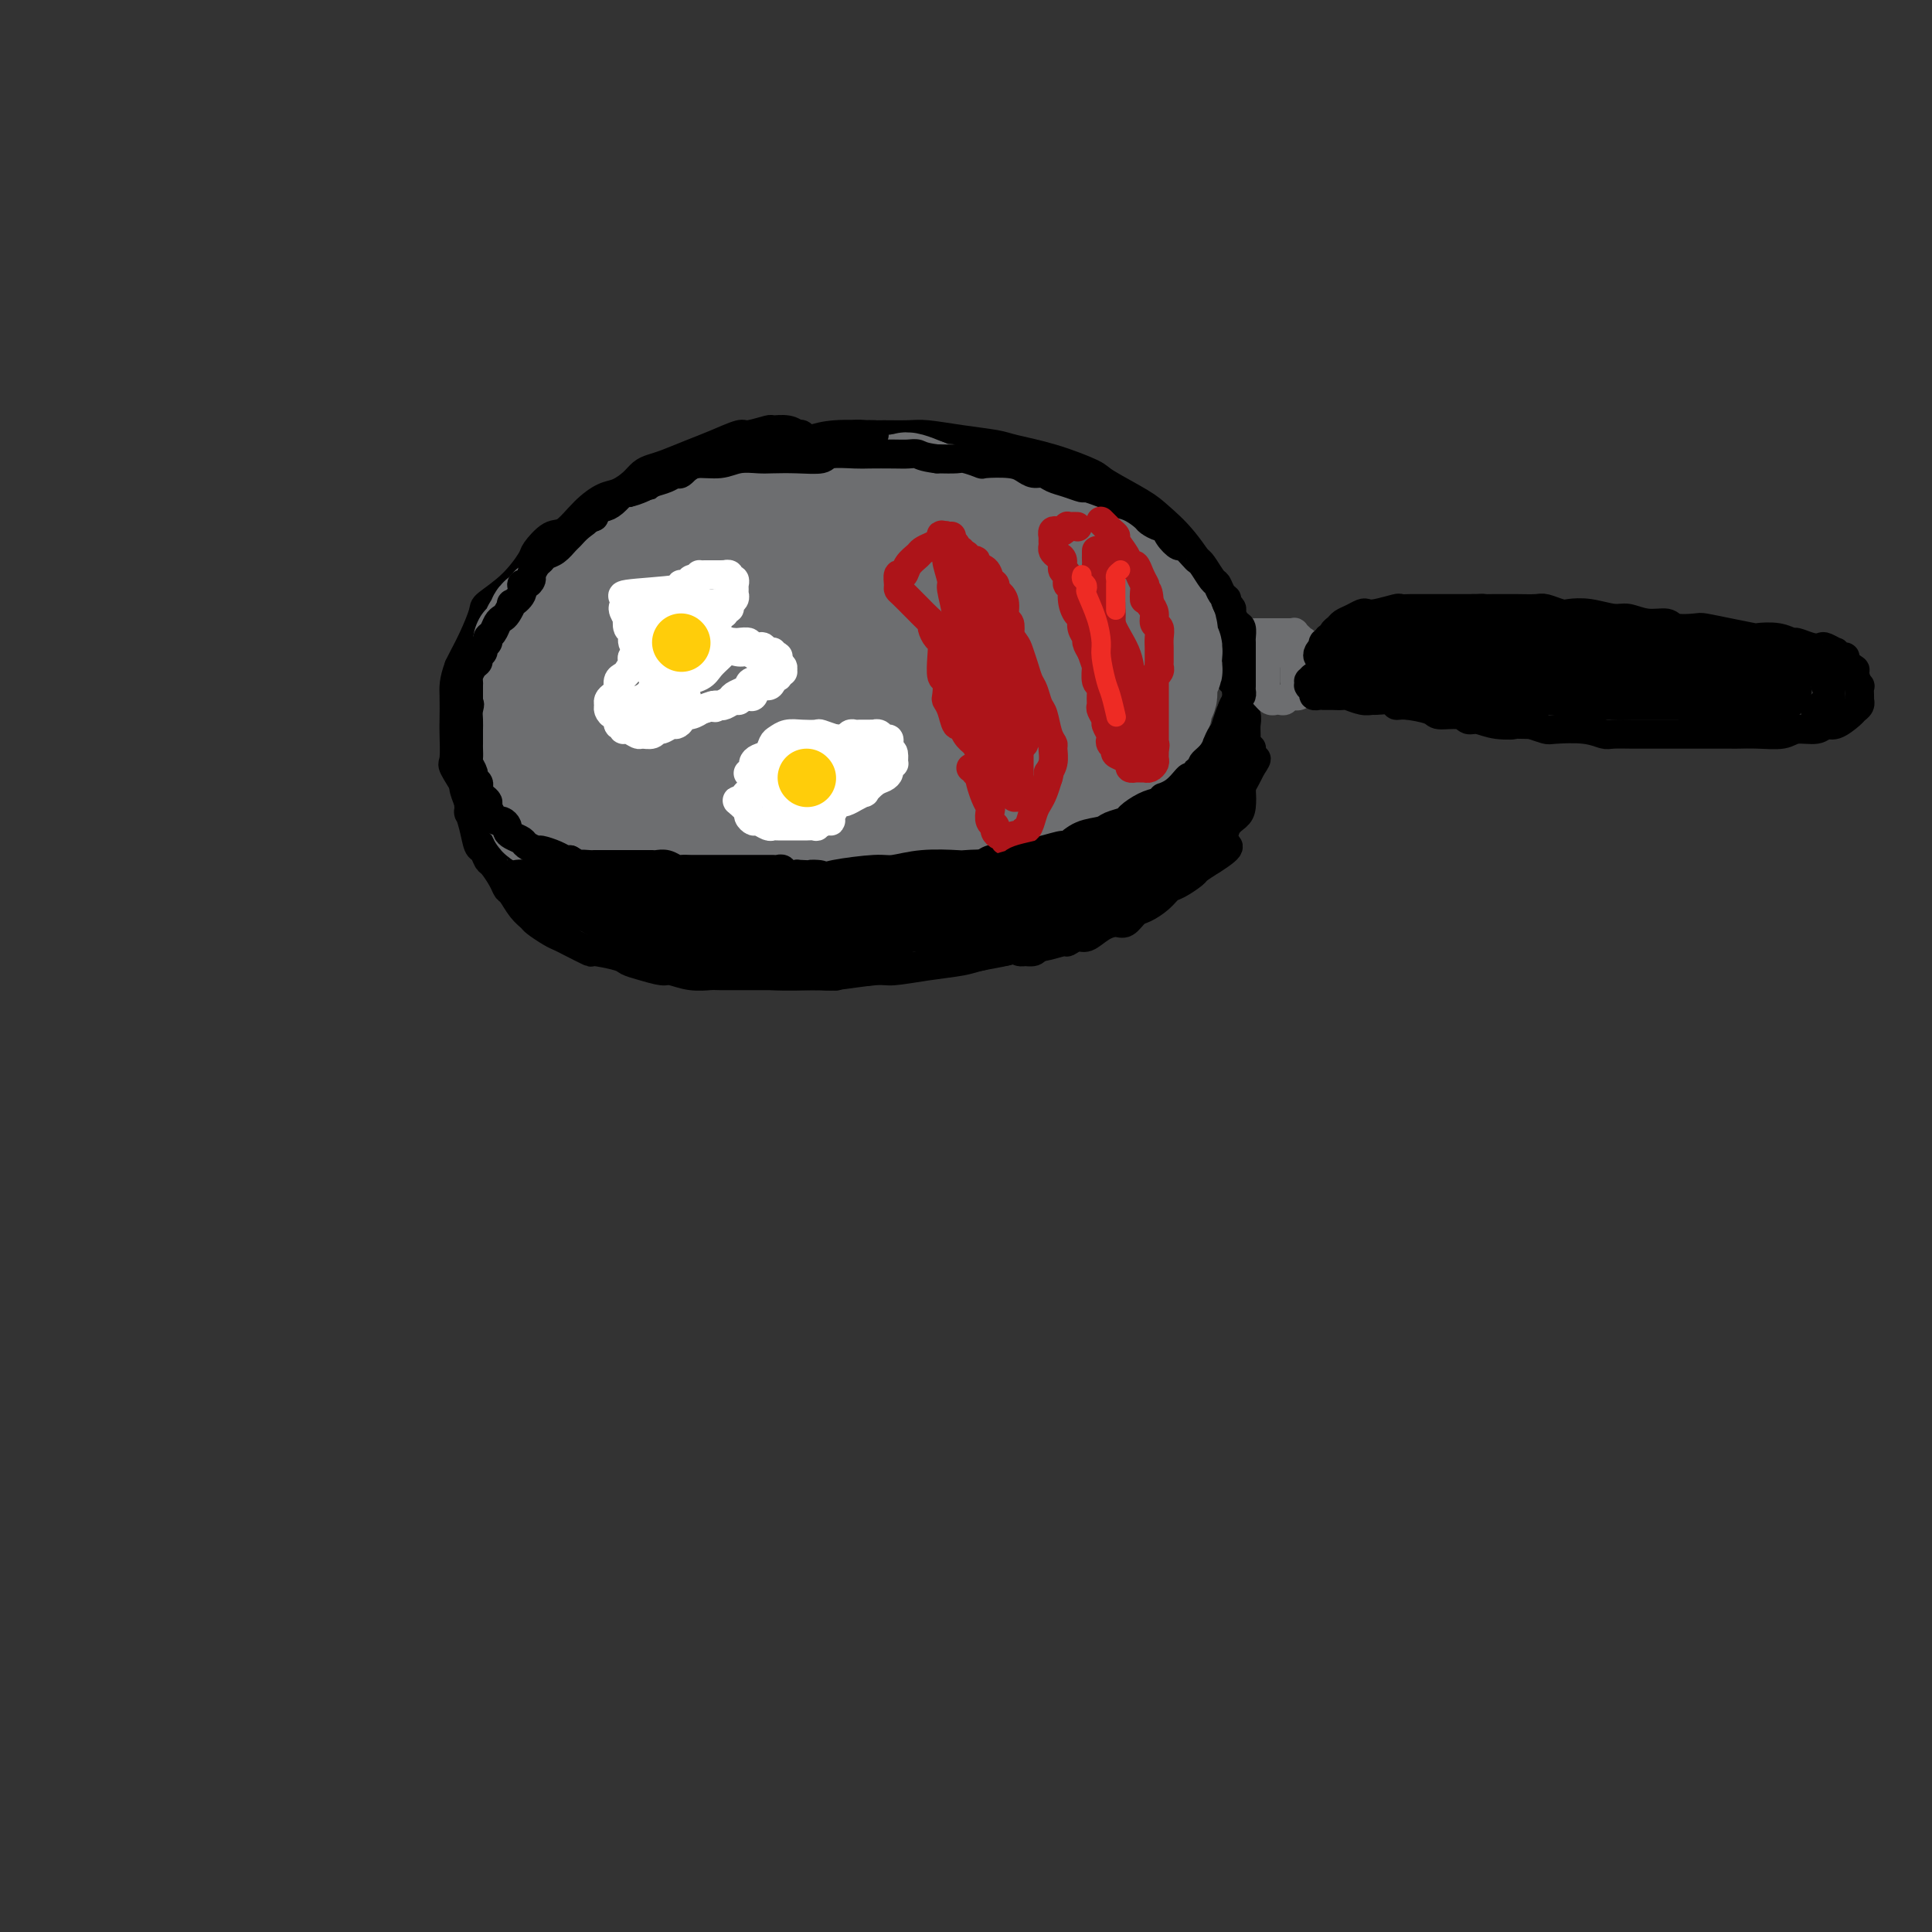 <svg viewBox='0 0 400 400' version='1.1' xmlns='http://www.w3.org/2000/svg' xmlns:xlink='http://www.w3.org/1999/xlink'><rect x="0" y="0" width="400" height="400" fill="#333333" stroke="none"/><g fill='none' stroke='#000000' stroke-width='6' stroke-linecap='round' stroke-linejoin='round'><path d='M166,91c-0.033,0.111 -0.066,0.222 0,0c0.066,-0.222 0.231,-0.777 0,-1c-0.231,-0.223 -0.857,-0.113 -1,0c-0.143,0.113 0.196,0.231 0,0c-0.196,-0.231 -0.928,-0.810 -2,-1c-1.072,-0.190 -2.484,0.008 -3,0c-0.516,-0.008 -0.135,-0.221 -1,0c-0.865,0.221 -2.976,0.875 -4,1c-1.024,0.125 -0.960,-0.279 -2,0c-1.040,0.279 -3.185,1.240 -5,2c-1.815,0.760 -3.300,1.320 -5,2c-1.700,0.680 -3.613,1.482 -5,2c-1.387,0.518 -2.246,0.754 -3,1c-0.754,0.246 -1.401,0.504 -2,1c-0.599,0.496 -1.150,1.230 -2,2c-0.850,0.770 -1.998,1.577 -3,2c-1.002,0.423 -1.859,0.464 -3,1c-1.141,0.536 -2.566,1.569 -4,3c-1.434,1.431 -2.878,3.260 -4,4c-1.122,0.740 -1.923,0.391 -3,1c-1.077,0.609 -2.431,2.177 -3,3c-0.569,0.823 -0.354,0.901 -1,2c-0.646,1.099 -2.152,3.218 -4,5c-1.848,1.782 -4.040,3.226 -5,4c-0.960,0.774 -0.690,0.878 -1,2c-0.310,1.122 -1.199,3.264 -2,5c-0.801,1.736 -1.515,3.068 -2,4c-0.485,0.932 -0.743,1.466 -1,2'/><path d='M95,138c-1.155,3.095 -1.044,4.332 -1,6c0.044,1.668 0.020,3.767 0,5c-0.020,1.233 -0.037,1.598 0,3c0.037,1.402 0.129,3.840 0,5c-0.129,1.160 -0.480,1.044 0,2c0.480,0.956 1.790,2.986 3,5c1.210,2.014 2.320,4.013 3,5c0.680,0.987 0.931,0.961 2,2c1.069,1.039 2.957,3.143 4,4c1.043,0.857 1.241,0.468 3,1c1.759,0.532 5.080,1.984 8,3c2.920,1.016 5.439,1.597 7,2c1.561,0.403 2.164,0.630 4,1c1.836,0.370 4.904,0.884 7,1c2.096,0.116 3.220,-0.164 5,0c1.780,0.164 4.215,0.773 7,1c2.785,0.227 5.920,0.072 8,0c2.080,-0.072 3.104,-0.061 5,0c1.896,0.061 4.664,0.172 8,0c3.336,-0.172 7.239,-0.625 9,-1c1.761,-0.375 1.381,-0.671 4,-1c2.619,-0.329 8.237,-0.691 11,-1c2.763,-0.309 2.672,-0.565 5,-1c2.328,-0.435 7.076,-1.050 11,-2c3.924,-0.950 7.025,-2.234 9,-3c1.975,-0.766 2.823,-1.014 5,-2c2.177,-0.986 5.683,-2.712 9,-4c3.317,-1.288 6.446,-2.139 8,-3c1.554,-0.861 1.534,-1.732 3,-3c1.466,-1.268 4.419,-2.934 6,-4c1.581,-1.066 1.791,-1.533 2,-2'/><path d='M250,157c2.276,-1.938 2.467,-2.284 3,-4c0.533,-1.716 1.410,-4.801 2,-6c0.590,-1.199 0.894,-0.510 1,-2c0.106,-1.490 0.014,-5.157 0,-7c-0.014,-1.843 0.048,-1.861 0,-3c-0.048,-1.139 -0.208,-3.400 -1,-6c-0.792,-2.600 -2.217,-5.538 -3,-7c-0.783,-1.462 -0.925,-1.449 -2,-3c-1.075,-1.551 -3.084,-4.665 -5,-7c-1.916,-2.335 -3.737,-3.889 -5,-5c-1.263,-1.111 -1.966,-1.779 -4,-3c-2.034,-1.221 -5.398,-2.996 -7,-4c-1.602,-1.004 -1.440,-1.239 -3,-2c-1.560,-0.761 -4.840,-2.050 -8,-3c-3.160,-0.950 -6.198,-1.561 -8,-2c-1.802,-0.439 -2.367,-0.706 -4,-1c-1.633,-0.294 -4.334,-0.614 -7,-1c-2.666,-0.386 -5.296,-0.836 -7,-1c-1.704,-0.164 -2.480,-0.041 -4,0c-1.520,0.041 -3.783,-0.000 -5,0c-1.217,0.000 -1.386,0.042 -3,0c-1.614,-0.042 -4.672,-0.169 -7,0c-2.328,0.169 -3.927,0.636 -5,1c-1.073,0.364 -1.621,0.627 -3,1c-1.379,0.373 -3.590,0.855 -5,1c-1.410,0.145 -2.018,-0.046 -3,0c-0.982,0.046 -2.338,0.330 -4,1c-1.662,0.670 -3.631,1.726 -5,2c-1.369,0.274 -2.138,-0.234 -3,0c-0.862,0.234 -1.818,1.210 -3,2c-1.182,0.790 -2.591,1.395 -4,2'/><path d='M138,100c-5.364,1.441 -1.276,0.043 -1,0c0.276,-0.043 -3.262,1.269 -5,2c-1.738,0.731 -1.675,0.882 -2,1c-0.325,0.118 -1.037,0.202 -2,1c-0.963,0.798 -2.178,2.311 -3,3c-0.822,0.689 -1.250,0.556 -2,1c-0.750,0.444 -1.821,1.465 -3,2c-1.179,0.535 -2.465,0.582 -3,1c-0.535,0.418 -0.319,1.205 -1,2c-0.681,0.795 -2.260,1.597 -3,2c-0.740,0.403 -0.641,0.406 -1,1c-0.359,0.594 -1.175,1.779 -2,3c-0.825,1.221 -1.657,2.479 -2,3c-0.343,0.521 -0.197,0.304 -1,1c-0.803,0.696 -2.557,2.303 -3,3c-0.443,0.697 0.423,0.482 0,1c-0.423,0.518 -2.137,1.768 -3,3c-0.863,1.232 -0.875,2.446 -1,3c-0.125,0.554 -0.363,0.449 -1,1c-0.637,0.551 -1.673,1.757 -2,3c-0.327,1.243 0.056,2.524 0,3c-0.056,0.476 -0.551,0.148 -1,1c-0.449,0.852 -0.852,2.885 -1,4c-0.148,1.115 -0.041,1.313 0,2c0.041,0.687 0.015,1.865 0,3c-0.015,1.135 -0.019,2.229 0,3c0.019,0.771 0.060,1.220 0,2c-0.060,0.780 -0.222,1.889 0,3c0.222,1.111 0.829,2.222 1,3c0.171,0.778 -0.094,1.222 0,2c0.094,0.778 0.547,1.889 1,3'/><path d='M97,166c0.262,3.583 -0.084,2.039 0,2c0.084,-0.039 0.599,1.427 1,3c0.401,1.573 0.689,3.254 1,4c0.311,0.746 0.647,0.557 1,1c0.353,0.443 0.724,1.517 1,2c0.276,0.483 0.458,0.373 1,1c0.542,0.627 1.445,1.989 2,3c0.555,1.011 0.763,1.670 1,2c0.237,0.330 0.504,0.330 1,1c0.496,0.670 1.222,2.011 2,3c0.778,0.989 1.609,1.626 2,2c0.391,0.374 0.341,0.486 1,1c0.659,0.514 2.028,1.429 3,2c0.972,0.571 1.546,0.797 2,1c0.454,0.203 0.789,0.383 2,1c1.211,0.617 3.299,1.671 4,2c0.701,0.329 0.016,-0.065 1,0c0.984,0.065 3.638,0.591 5,1c1.362,0.409 1.434,0.702 2,1c0.566,0.298 1.626,0.602 3,1c1.374,0.398 3.061,0.891 4,1c0.939,0.109 1.131,-0.167 2,0c0.869,0.167 2.415,0.777 4,1c1.585,0.223 3.208,0.060 4,0c0.792,-0.060 0.755,-0.016 2,0c1.245,0.016 3.774,0.004 5,0c1.226,-0.004 1.149,-0.001 2,0c0.851,0.001 2.630,0.000 4,0c1.370,-0.000 2.330,-0.000 3,0c0.670,0.000 1.048,0.000 2,0c0.952,-0.000 2.476,-0.000 4,0'/><path d='M169,202c4.871,0.060 4.049,0.208 4,0c-0.049,-0.208 0.676,-0.774 2,-1c1.324,-0.226 3.245,-0.112 4,0c0.755,0.112 0.342,0.222 1,0c0.658,-0.222 2.387,-0.776 4,-1c1.613,-0.224 3.109,-0.117 4,0c0.891,0.117 1.177,0.243 2,0c0.823,-0.243 2.184,-0.854 3,-1c0.816,-0.146 1.089,0.172 2,0c0.911,-0.172 2.460,-0.834 4,-1c1.540,-0.166 3.069,0.166 4,0c0.931,-0.166 1.262,-0.828 2,-1c0.738,-0.172 1.883,0.146 3,0c1.117,-0.146 2.207,-0.756 3,-1c0.793,-0.244 1.291,-0.122 2,0c0.709,0.122 1.631,0.245 3,0c1.369,-0.245 3.184,-0.857 4,-1c0.816,-0.143 0.631,0.182 1,0c0.369,-0.182 1.292,-0.870 2,-1c0.708,-0.130 1.201,0.298 2,0c0.799,-0.298 1.904,-1.322 3,-2c1.096,-0.678 2.184,-1.010 3,-1c0.816,0.010 1.360,0.364 2,0c0.640,-0.364 1.378,-1.444 2,-2c0.622,-0.556 1.130,-0.587 2,-1c0.870,-0.413 2.101,-1.209 3,-2c0.899,-0.791 1.465,-1.577 2,-2c0.535,-0.423 1.040,-0.485 2,-1c0.960,-0.515 2.374,-1.485 3,-2c0.626,-0.515 0.465,-0.576 1,-1c0.535,-0.424 1.768,-1.212 3,-2'/><path d='M251,178c5.257,-3.290 2.901,-3.016 2,-3c-0.901,0.016 -0.346,-0.228 0,-1c0.346,-0.772 0.484,-2.074 1,-3c0.516,-0.926 1.410,-1.477 2,-2c0.590,-0.523 0.876,-1.018 1,-2c0.124,-0.982 0.086,-2.450 0,-3c-0.086,-0.550 -0.219,-0.181 0,-1c0.219,-0.819 0.790,-2.824 1,-4c0.210,-1.176 0.057,-1.522 0,-2c-0.057,-0.478 -0.019,-1.088 0,-2c0.019,-0.912 0.020,-2.127 0,-3c-0.020,-0.873 -0.062,-1.404 0,-2c0.062,-0.596 0.228,-1.259 0,-2c-0.228,-0.741 -0.849,-1.561 -1,-2c-0.151,-0.439 0.170,-0.496 0,-1c-0.170,-0.504 -0.830,-1.456 -1,-2c-0.170,-0.544 0.150,-0.682 0,-1c-0.150,-0.318 -0.771,-0.816 -1,-1c-0.229,-0.184 -0.065,-0.052 0,0c0.065,0.052 0.033,0.026 0,0'/></g>
<g fill='none' stroke='#6D6E70' stroke-width='6' stroke-linecap='round' stroke-linejoin='round'><path d='M260,131c-0.089,0.000 -0.179,0.000 0,0c0.179,-0.000 0.625,-0.000 1,0c0.375,0.000 0.679,0.000 1,0c0.321,-0.000 0.659,-0.000 1,0c0.341,0.000 0.684,0.000 1,0c0.316,-0.000 0.605,-0.000 1,0c0.395,0.000 0.894,0.000 1,0c0.106,-0.000 -0.183,-0.001 0,0c0.183,0.001 0.838,0.004 1,0c0.162,-0.004 -0.168,-0.016 0,0c0.168,0.016 0.833,0.061 1,0c0.167,-0.061 -0.166,-0.226 0,0c0.166,0.226 0.829,0.843 1,1c0.171,0.157 -0.150,-0.146 0,0c0.150,0.146 0.772,0.743 1,1c0.228,0.257 0.061,0.176 0,0c-0.061,-0.176 -0.016,-0.448 0,0c0.016,0.448 0.004,1.615 0,2c-0.004,0.385 -0.001,-0.012 0,0c0.001,0.012 0.000,0.432 0,1c-0.000,0.568 -0.000,1.284 0,2'/><path d='M270,138c0.155,0.863 0.041,0.020 0,0c-0.041,-0.020 -0.011,0.782 0,1c0.011,0.218 0.003,-0.148 0,0c-0.003,0.148 -0.001,0.810 0,1c0.001,0.190 -0.000,-0.094 0,0c0.000,0.094 0.001,0.564 0,1c-0.001,0.436 -0.003,0.839 0,1c0.003,0.161 0.012,0.082 0,0c-0.012,-0.082 -0.045,-0.167 0,0c0.045,0.167 0.167,0.584 0,1c-0.167,0.416 -0.622,0.829 -1,1c-0.378,0.171 -0.680,0.098 -1,0c-0.320,-0.098 -0.659,-0.223 -1,0c-0.341,0.223 -0.682,0.793 -1,1c-0.318,0.207 -0.611,0.052 -1,0c-0.389,-0.052 -0.875,0.001 -1,0c-0.125,-0.001 0.110,-0.056 0,0c-0.110,0.056 -0.565,0.222 -1,0c-0.435,-0.222 -0.849,-0.833 -1,-1c-0.151,-0.167 -0.041,0.110 0,0c0.041,-0.110 0.011,-0.607 0,-1c-0.011,-0.393 -0.003,-0.683 0,-1c0.003,-0.317 0.001,-0.662 0,-1c-0.001,-0.338 -0.000,-0.668 0,-1c0.000,-0.332 0.000,-0.666 0,-1c-0.000,-0.334 -0.000,-0.667 0,-1c0.000,-0.333 0.000,-0.667 0,-1'/><path d='M262,137c-0.137,-1.459 0.020,-1.108 0,-1c-0.020,0.108 -0.216,-0.027 0,0c0.216,0.027 0.843,0.218 1,0c0.157,-0.218 -0.155,-0.843 0,-1c0.155,-0.157 0.776,0.154 1,0c0.224,-0.154 0.050,-0.774 0,-1c-0.050,-0.226 0.024,-0.060 0,0c-0.024,0.060 -0.146,0.012 0,0c0.146,-0.012 0.560,0.011 1,0c0.440,-0.011 0.906,-0.057 1,0c0.094,0.057 -0.185,0.215 0,0c0.185,-0.215 0.834,-0.803 1,-1c0.166,-0.197 -0.152,-0.001 0,0c0.152,0.001 0.773,-0.192 1,0c0.227,0.192 0.061,0.769 0,1c-0.061,0.231 -0.017,0.117 0,0c0.017,-0.117 0.008,-0.238 0,0c-0.008,0.238 -0.016,0.834 0,1c0.016,0.166 0.056,-0.100 0,0c-0.056,0.100 -0.207,0.565 0,1c0.207,0.435 0.774,0.838 1,1c0.226,0.162 0.113,0.081 0,0'/><path d='M268,138c0.000,0.340 0.000,0.679 0,1c0.000,0.321 0.000,0.622 0,1c0.000,0.378 0.000,0.833 0,1c0.000,0.167 0.000,0.048 0,0c0.000,-0.048 0.000,-0.024 0,0'/></g>
<g fill='none' stroke='#000000' stroke-width='6' stroke-linecap='round' stroke-linejoin='round'><path d='M276,133c-0.390,0.120 -0.781,0.239 -1,0c-0.219,-0.239 -0.267,-0.838 0,-1c0.267,-0.162 0.848,0.111 1,0c0.152,-0.111 -0.124,-0.608 0,-1c0.124,-0.392 0.649,-0.680 1,-1c0.351,-0.320 0.529,-0.673 1,-1c0.471,-0.327 1.237,-0.627 2,-1c0.763,-0.373 1.523,-0.818 2,-1c0.477,-0.182 0.670,-0.101 1,0c0.330,0.101 0.798,0.223 2,0c1.202,-0.223 3.137,-0.792 4,-1c0.863,-0.208 0.655,-0.056 1,0c0.345,0.056 1.243,0.015 2,0c0.757,-0.015 1.375,-0.004 2,0c0.625,0.004 1.259,0.001 2,0c0.741,-0.001 1.590,-0.000 2,0c0.410,0.000 0.379,0.000 1,0c0.621,-0.000 1.892,-0.000 3,0c1.108,0.000 2.054,0.000 3,0'/><path d='M305,126c3.738,-0.155 2.083,-0.041 2,0c-0.083,0.041 1.404,0.010 2,0c0.596,-0.010 0.299,0.001 1,0c0.701,-0.001 2.399,-0.014 4,0c1.601,0.014 3.105,0.055 4,0c0.895,-0.055 1.181,-0.207 2,0c0.819,0.207 2.171,0.772 3,1c0.829,0.228 1.133,0.118 2,0c0.867,-0.118 2.295,-0.243 4,0c1.705,0.243 3.686,0.853 5,1c1.314,0.147 1.960,-0.171 3,0c1.040,0.171 2.475,0.830 4,1c1.525,0.170 3.140,-0.148 4,0c0.860,0.148 0.963,0.761 2,1c1.037,0.239 3.007,0.103 4,0c0.993,-0.103 1.010,-0.172 2,0c0.990,0.172 2.952,0.586 5,1c2.048,0.414 4.182,0.828 5,1c0.818,0.172 0.320,0.102 1,0c0.680,-0.102 2.539,-0.237 4,0c1.461,0.237 2.523,0.847 3,1c0.477,0.153 0.370,-0.151 1,0c0.630,0.151 1.996,0.757 3,1c1.004,0.243 1.645,0.122 2,0c0.355,-0.122 0.425,-0.244 1,0c0.575,0.244 1.656,0.853 2,1c0.344,0.147 -0.049,-0.168 0,0c0.049,0.168 0.539,0.818 1,1c0.461,0.182 0.893,-0.105 1,0c0.107,0.105 -0.112,0.601 0,1c0.112,0.399 0.556,0.699 1,1'/><path d='M383,138c2.255,1.085 0.394,0.797 0,1c-0.394,0.203 0.679,0.898 1,1c0.321,0.102 -0.110,-0.389 0,0c0.110,0.389 0.761,1.659 1,2c0.239,0.341 0.065,-0.245 0,0c-0.065,0.245 -0.021,1.323 0,2c0.021,0.677 0.018,0.954 0,1c-0.018,0.046 -0.053,-0.137 0,0c0.053,0.137 0.194,0.596 0,1c-0.194,0.404 -0.721,0.753 -1,1c-0.279,0.247 -0.308,0.391 -1,1c-0.692,0.609 -2.045,1.684 -3,2c-0.955,0.316 -1.511,-0.125 -2,0c-0.489,0.125 -0.913,0.818 -2,1c-1.087,0.182 -2.839,-0.147 -4,0c-1.161,0.147 -1.730,0.772 -3,1c-1.270,0.228 -3.241,0.061 -5,0c-1.759,-0.061 -3.305,-0.016 -4,0c-0.695,0.016 -0.539,0.004 -2,0c-1.461,-0.004 -4.539,-0.001 -6,0c-1.461,0.001 -1.305,0.000 -2,0c-0.695,-0.000 -2.240,0.001 -4,0c-1.760,-0.001 -3.735,-0.004 -5,0c-1.265,0.004 -1.821,0.015 -3,0c-1.179,-0.015 -2.983,-0.056 -4,0c-1.017,0.056 -1.248,0.208 -2,0c-0.752,-0.208 -2.026,-0.777 -4,-1c-1.974,-0.223 -4.647,-0.098 -6,0c-1.353,0.098 -1.387,0.171 -2,0c-0.613,-0.171 -1.807,-0.585 -3,-1'/><path d='M317,150c-9.909,-0.172 -5.181,-0.103 -4,0c1.181,0.103 -1.186,0.238 -3,0c-1.814,-0.238 -3.074,-0.851 -4,-1c-0.926,-0.149 -1.519,0.166 -2,0c-0.481,-0.166 -0.850,-0.814 -2,-1c-1.150,-0.186 -3.079,0.090 -4,0c-0.921,-0.090 -0.832,-0.546 -2,-1c-1.168,-0.454 -3.594,-0.907 -5,-1c-1.406,-0.093 -1.793,0.172 -2,0c-0.207,-0.172 -0.234,-0.782 -1,-1c-0.766,-0.218 -2.270,-0.044 -3,0c-0.730,0.044 -0.687,-0.041 -1,0c-0.313,0.041 -0.982,0.207 -2,0c-1.018,-0.207 -2.384,-0.788 -3,-1c-0.616,-0.212 -0.481,-0.057 -1,0c-0.519,0.057 -1.693,0.015 -2,0c-0.307,-0.015 0.253,-0.003 0,0c-0.253,0.003 -1.321,-0.002 -2,0c-0.679,0.002 -0.970,0.011 -1,0c-0.030,-0.011 0.202,-0.042 0,0c-0.202,0.042 -0.839,0.156 -1,0c-0.161,-0.156 0.153,-0.582 0,-1c-0.153,-0.418 -0.774,-0.829 -1,-1c-0.226,-0.171 -0.057,-0.102 0,0c0.057,0.102 0.004,0.238 0,0c-0.004,-0.238 0.043,-0.851 0,-1c-0.043,-0.149 -0.177,0.166 0,0c0.177,-0.166 0.663,-0.814 1,-1c0.337,-0.186 0.525,0.090 1,0c0.475,-0.090 1.238,-0.545 2,-1'/><path d='M275,139c1.274,-0.847 2.461,-1.466 3,-2c0.539,-0.534 0.432,-0.984 1,-1c0.568,-0.016 1.810,0.402 3,0c1.190,-0.402 2.328,-1.623 3,-2c0.672,-0.377 0.879,0.091 2,0c1.121,-0.091 3.157,-0.742 4,-1c0.843,-0.258 0.492,-0.122 1,0c0.508,0.122 1.873,0.229 3,0c1.127,-0.229 2.015,-0.793 3,-1c0.985,-0.207 2.068,-0.055 3,0c0.932,0.055 1.714,0.015 3,0c1.286,-0.015 3.075,-0.004 4,0c0.925,0.004 0.986,0.001 2,0c1.014,-0.001 2.979,-0.000 4,0c1.021,0.000 1.096,0.000 2,0c0.904,-0.000 2.635,-0.001 4,0c1.365,0.001 2.364,0.004 3,0c0.636,-0.004 0.910,-0.016 2,0c1.090,0.016 2.998,0.061 4,0c1.002,-0.061 1.100,-0.227 2,0c0.900,0.227 2.602,0.846 4,1c1.398,0.154 2.491,-0.156 3,0c0.509,0.156 0.435,0.778 1,1c0.565,0.222 1.771,0.044 3,0c1.229,-0.044 2.482,0.044 3,0c0.518,-0.044 0.299,-0.222 1,0c0.701,0.222 2.320,0.844 3,1c0.680,0.156 0.419,-0.154 1,0c0.581,0.154 2.002,0.772 3,1c0.998,0.228 1.571,0.065 2,0c0.429,-0.065 0.715,-0.033 1,0'/><path d='M356,136c9.373,0.574 3.806,0.009 2,0c-1.806,-0.009 0.150,0.537 1,1c0.850,0.463 0.594,0.842 1,1c0.406,0.158 1.475,0.095 2,0c0.525,-0.095 0.508,-0.222 1,0c0.492,0.222 1.495,0.791 2,1c0.505,0.209 0.512,0.056 1,0c0.488,-0.056 1.455,-0.015 2,0c0.545,0.015 0.667,0.004 1,0c0.333,-0.004 0.878,-0.001 1,0c0.122,0.001 -0.181,0.000 0,0c0.181,-0.000 0.844,0.000 1,0c0.156,-0.000 -0.194,-0.001 0,0c0.194,0.001 0.932,0.004 1,0c0.068,-0.004 -0.535,-0.015 -1,0c-0.465,0.015 -0.791,0.056 -1,0c-0.209,-0.056 -0.302,-0.207 -1,0c-0.698,0.207 -2.002,0.774 -3,1c-0.998,0.226 -1.690,0.112 -2,0c-0.310,-0.112 -0.237,-0.223 -1,0c-0.763,0.223 -2.361,0.778 -3,1c-0.639,0.222 -0.320,0.111 0,0'/><path d='M360,141c-1.863,0.553 -1.021,0.937 -1,1c0.021,0.063 -0.780,-0.194 -1,0c-0.220,0.194 0.141,0.841 0,1c-0.141,0.159 -0.783,-0.169 -1,0c-0.217,0.169 -0.007,0.833 0,1c0.007,0.167 -0.187,-0.165 0,0c0.187,0.165 0.756,0.828 1,1c0.244,0.172 0.162,-0.146 0,0c-0.162,0.146 -0.404,0.757 0,1c0.404,0.243 1.455,0.119 2,0c0.545,-0.119 0.585,-0.232 1,0c0.415,0.232 1.206,0.808 2,1c0.794,0.192 1.592,-0.000 2,0c0.408,0.000 0.425,0.193 1,0c0.575,-0.193 1.708,-0.772 2,-1c0.292,-0.228 -0.258,-0.103 0,0c0.258,0.103 1.323,0.186 2,0c0.677,-0.186 0.966,-0.641 1,-1c0.034,-0.359 -0.187,-0.622 0,-1c0.187,-0.378 0.782,-0.871 1,-1c0.218,-0.129 0.060,0.105 0,0c-0.060,-0.105 -0.024,-0.550 0,-1c0.024,-0.450 0.034,-0.905 0,-1c-0.034,-0.095 -0.111,0.171 0,0c0.111,-0.171 0.411,-0.778 0,-1c-0.411,-0.222 -1.533,-0.060 -2,0c-0.467,0.060 -0.280,0.016 -1,0c-0.720,-0.016 -2.349,-0.005 -3,0c-0.651,0.005 -0.326,0.002 0,0'/><path d='M363,137c0.023,-0.002 0.047,-0.004 0,0c-0.047,0.004 -0.163,0.015 0,0c0.163,-0.015 0.606,-0.057 1,0c0.394,0.057 0.738,0.214 1,0c0.262,-0.214 0.441,-0.799 1,-1c0.559,-0.201 1.498,-0.016 2,0c0.502,0.016 0.568,-0.136 1,0c0.432,0.136 1.230,0.558 2,1c0.770,0.442 1.512,0.902 2,1c0.488,0.098 0.723,-0.166 1,0c0.277,0.166 0.595,0.761 1,1c0.405,0.239 0.897,0.121 1,0c0.103,-0.121 -0.182,-0.244 0,0c0.182,0.244 0.832,0.854 1,1c0.168,0.146 -0.147,-0.172 0,0c0.147,0.172 0.757,0.833 1,1c0.243,0.167 0.118,-0.162 0,0c-0.118,0.162 -0.228,0.813 0,1c0.228,0.187 0.794,-0.090 1,0c0.206,0.090 0.052,0.546 0,1c-0.052,0.454 -0.004,0.905 0,1c0.004,0.095 -0.037,-0.167 0,0c0.037,0.167 0.154,0.762 0,1c-0.154,0.238 -0.577,0.119 -1,0'/><path d='M378,145c0.374,1.172 0.311,1.102 0,1c-0.311,-0.102 -0.868,-0.237 -1,0c-0.132,0.237 0.160,0.847 0,1c-0.160,0.153 -0.774,-0.151 -1,0c-0.226,0.151 -0.065,0.757 0,1c0.065,0.243 0.032,0.121 0,0'/><path d='M355,139c-0.447,0.033 -0.893,0.065 -1,0c-0.107,-0.065 0.126,-0.229 0,0c-0.126,0.229 -0.611,0.850 -1,1c-0.389,0.150 -0.683,-0.171 -1,0c-0.317,0.171 -0.658,0.833 -1,1c-0.342,0.167 -0.683,-0.162 -1,0c-0.317,0.162 -0.608,0.814 -1,1c-0.392,0.186 -0.886,-0.095 -1,0c-0.114,0.095 0.152,0.564 0,1c-0.152,0.436 -0.723,0.838 -1,1c-0.277,0.162 -0.261,0.085 0,0c0.261,-0.085 0.767,-0.177 1,0c0.233,0.177 0.192,0.622 0,1c-0.192,0.378 -0.534,0.690 0,1c0.534,0.310 1.944,0.619 3,1c1.056,0.381 1.757,0.834 2,1c0.243,0.166 0.027,0.045 1,0c0.973,-0.045 3.135,-0.013 4,0c0.865,0.013 0.432,0.006 0,0'/><path d='M368,145c-0.869,-0.423 -1.739,-0.845 -2,-1c-0.261,-0.155 0.086,-0.041 0,0c-0.086,0.041 -0.604,0.011 -1,0c-0.396,-0.011 -0.670,-0.003 -1,0c-0.330,0.003 -0.718,0.001 -1,0c-0.282,-0.001 -0.460,-0.000 -1,0c-0.540,0.000 -1.444,0.000 -2,0c-0.556,-0.000 -0.765,-0.000 -1,0c-0.235,0.000 -0.496,0.000 -1,0c-0.504,-0.000 -1.252,-0.000 -2,0'/><path d='M356,144c-1.733,-0.156 -0.066,-0.046 0,0c0.066,0.046 -1.469,0.027 -2,0c-0.531,-0.027 -0.058,-0.064 0,0c0.058,0.064 -0.300,0.227 -1,0c-0.700,-0.227 -1.742,-0.846 -2,-1c-0.258,-0.154 0.266,0.155 0,0c-0.266,-0.155 -1.324,-0.774 -2,-1c-0.676,-0.226 -0.969,-0.060 -1,0c-0.031,0.060 0.202,0.012 0,0c-0.202,-0.012 -0.839,0.011 -1,0c-0.161,-0.011 0.154,-0.054 0,0c-0.154,0.054 -0.777,0.207 -1,0c-0.223,-0.207 -0.045,-0.774 0,-1c0.045,-0.226 -0.044,-0.112 0,0c0.044,0.112 0.222,0.222 0,0c-0.222,-0.222 -0.842,-0.778 -1,-1c-0.158,-0.222 0.147,-0.112 0,0c-0.147,0.112 -0.747,0.226 -1,0c-0.253,-0.226 -0.161,-0.793 0,-1c0.161,-0.207 0.389,-0.056 0,0c-0.389,0.056 -1.397,0.016 -2,0c-0.603,-0.016 -0.802,-0.008 -1,0'/><path d='M341,139c-2.472,-0.996 -1.153,-0.985 -1,-1c0.153,-0.015 -0.859,-0.057 -2,0c-1.141,0.057 -2.409,0.212 -3,0c-0.591,-0.212 -0.504,-0.793 -1,-1c-0.496,-0.207 -1.574,-0.041 -2,0c-0.426,0.041 -0.201,-0.041 -1,0c-0.799,0.041 -2.624,0.207 -4,0c-1.376,-0.207 -2.304,-0.786 -3,-1c-0.696,-0.214 -1.159,-0.061 -2,0c-0.841,0.061 -2.060,0.032 -3,0c-0.940,-0.032 -1.601,-0.065 -2,0c-0.399,0.065 -0.534,0.228 -1,0c-0.466,-0.228 -1.261,-0.846 -2,-1c-0.739,-0.154 -1.420,0.155 -2,0c-0.580,-0.155 -1.058,-0.774 -2,-1c-0.942,-0.226 -2.346,-0.061 -3,0c-0.654,0.061 -0.556,0.016 -1,0c-0.444,-0.016 -1.430,-0.004 -2,0c-0.570,0.004 -0.725,0.001 -1,0c-0.275,-0.001 -0.670,-0.000 -1,0c-0.330,0.000 -0.595,0.000 -1,0c-0.405,-0.000 -0.949,-0.000 -1,0c-0.051,0.000 0.390,0.000 0,0c-0.390,-0.000 -1.610,-0.000 -2,0c-0.390,0.000 0.050,0.000 0,0c-0.050,-0.000 -0.590,-0.000 -1,0c-0.410,0.000 -0.690,0.000 -1,0c-0.310,-0.000 -0.650,-0.000 -1,0c-0.350,0.000 -0.710,0.000 -1,0c-0.290,-0.000 -0.512,-0.000 -1,0c-0.488,0.000 -1.244,0.000 -2,0'/><path d='M291,134c-7.973,-0.774 -2.906,-0.207 -1,0c1.906,0.207 0.651,0.056 0,0c-0.651,-0.056 -0.699,-0.015 -1,0c-0.301,0.015 -0.855,0.004 -1,0c-0.145,-0.004 0.120,-0.001 0,0c-0.120,0.001 -0.623,-0.001 -1,0c-0.377,0.001 -0.626,0.004 -1,0c-0.374,-0.004 -0.871,-0.016 -1,0c-0.129,0.016 0.110,0.061 0,0c-0.110,-0.061 -0.569,-0.226 -1,0c-0.431,0.226 -0.833,0.845 -1,1c-0.167,0.155 -0.097,-0.152 0,0c0.097,0.152 0.222,0.763 0,1c-0.222,0.237 -0.791,0.101 -1,0c-0.209,-0.101 -0.057,-0.168 0,0c0.057,0.168 0.020,0.570 0,1c-0.020,0.430 -0.022,0.889 0,1c0.022,0.111 0.066,-0.125 0,0c-0.066,0.125 -0.244,0.611 0,1c0.244,0.389 0.911,0.682 1,1c0.089,0.318 -0.400,0.659 0,1c0.400,0.341 1.688,0.680 2,1c0.312,0.320 -0.351,0.622 0,1c0.351,0.378 1.717,0.833 3,1c1.283,0.167 2.483,0.045 3,0c0.517,-0.045 0.350,-0.012 1,0c0.650,0.012 2.116,0.003 3,0c0.884,-0.003 1.185,-0.001 2,0c0.815,0.001 2.142,0.000 3,0c0.858,-0.000 1.245,-0.000 2,0c0.755,0.000 1.877,0.000 3,0'/><path d='M305,144c3.221,0.016 2.773,0.057 3,0c0.227,-0.057 1.128,-0.211 2,0c0.872,0.211 1.713,0.789 3,1c1.287,0.211 3.018,0.056 4,0c0.982,-0.056 1.216,-0.011 2,0c0.784,0.011 2.120,-0.011 3,0c0.880,0.011 1.306,0.056 2,0c0.694,-0.056 1.658,-0.211 3,0c1.342,0.211 3.064,0.789 4,1c0.936,0.211 1.088,0.057 2,0c0.912,-0.057 2.586,-0.015 4,0c1.414,0.015 2.570,0.004 3,0c0.430,-0.004 0.134,-0.001 1,0c0.866,0.001 2.894,0.000 4,0c1.106,-0.000 1.290,-0.000 2,0c0.710,0.000 1.947,0.000 3,0c1.053,-0.000 1.921,-0.000 2,0c0.079,0.000 -0.630,0.000 1,0c1.630,-0.000 5.598,-0.000 7,0c1.402,0.000 0.236,0.001 0,0c-0.236,-0.001 0.456,-0.003 1,0c0.544,0.003 0.940,0.011 1,0c0.060,-0.011 -0.215,-0.041 0,0c0.215,0.041 0.918,0.155 1,0c0.082,-0.155 -0.459,-0.577 -1,-1'/><path d='M362,145c8.924,0.142 2.734,-0.005 0,0c-2.734,0.005 -2.013,0.160 -2,0c0.013,-0.160 -0.683,-0.634 -2,-1c-1.317,-0.366 -3.255,-0.623 -4,-1c-0.745,-0.377 -0.295,-0.875 -1,-1c-0.705,-0.125 -2.563,0.124 -4,0c-1.437,-0.124 -2.454,-0.621 -3,-1c-0.546,-0.379 -0.622,-0.641 -2,-1c-1.378,-0.359 -4.057,-0.814 -6,-1c-1.943,-0.186 -3.149,-0.102 -4,0c-0.851,0.102 -1.348,0.224 -3,0c-1.652,-0.224 -4.460,-0.792 -6,-1c-1.540,-0.208 -1.814,-0.056 -3,0c-1.186,0.056 -3.286,0.015 -5,0c-1.714,-0.015 -3.042,-0.004 -4,0c-0.958,0.004 -1.545,0.001 -3,0c-1.455,-0.001 -3.777,0.001 -5,0c-1.223,-0.001 -1.347,-0.004 -2,0c-0.653,0.004 -1.834,0.015 -3,0c-1.166,-0.015 -2.315,-0.057 -3,0c-0.685,0.057 -0.905,0.211 -2,0c-1.095,-0.211 -3.063,-0.789 -4,-1c-0.937,-0.211 -0.842,-0.056 -1,0c-0.158,0.056 -0.568,0.011 -1,0c-0.432,-0.011 -0.887,0.011 -1,0c-0.113,-0.011 0.114,-0.054 0,0c-0.114,0.054 -0.569,0.207 -1,0c-0.431,-0.207 -0.837,-0.773 -1,-1c-0.163,-0.227 -0.081,-0.113 0,0'/><path d='M286,136c-7.881,-0.686 -1.583,-0.902 1,-1c2.583,-0.098 1.449,-0.078 1,0c-0.449,0.078 -0.215,0.213 0,0c0.215,-0.213 0.412,-0.775 1,-1c0.588,-0.225 1.566,-0.113 2,0c0.434,0.113 0.322,0.226 1,0c0.678,-0.226 2.145,-0.792 3,-1c0.855,-0.208 1.097,-0.057 2,0c0.903,0.057 2.467,0.019 4,0c1.533,-0.019 3.037,-0.019 4,0c0.963,0.019 1.386,0.058 2,0c0.614,-0.058 1.419,-0.212 3,0c1.581,0.212 3.936,0.792 5,1c1.064,0.208 0.835,0.045 2,0c1.165,-0.045 3.724,0.027 5,0c1.276,-0.027 1.268,-0.151 2,0c0.732,0.151 2.203,0.579 4,1c1.797,0.421 3.921,0.834 5,1c1.079,0.166 1.113,0.083 2,0c0.887,-0.083 2.627,-0.167 4,0c1.373,0.167 2.378,0.584 3,1c0.622,0.416 0.859,0.829 2,1c1.141,0.171 3.185,0.098 4,0c0.815,-0.098 0.401,-0.222 1,0c0.599,0.222 2.210,0.789 3,1c0.790,0.211 0.758,0.067 1,0c0.242,-0.067 0.757,-0.056 1,0c0.243,0.056 0.212,0.159 0,0c-0.212,-0.159 -0.606,-0.579 -1,-1'/><path d='M353,138c6.453,0.827 1.085,0.396 -1,0c-2.085,-0.396 -0.885,-0.755 -1,-1c-0.115,-0.245 -1.543,-0.376 -3,-1c-1.457,-0.624 -2.943,-1.739 -4,-2c-1.057,-0.261 -1.686,0.334 -3,0c-1.314,-0.334 -3.315,-1.596 -5,-2c-1.685,-0.404 -3.054,0.050 -4,0c-0.946,-0.050 -1.467,-0.606 -3,-1c-1.533,-0.394 -4.077,-0.627 -6,-1c-1.923,-0.373 -3.227,-0.884 -4,-1c-0.773,-0.116 -1.017,0.165 -2,0c-0.983,-0.165 -2.707,-0.776 -4,-1c-1.293,-0.224 -2.157,-0.060 -3,0c-0.843,0.060 -1.667,0.016 -3,0c-1.333,-0.016 -3.175,-0.004 -4,0c-0.825,0.004 -0.634,-0.000 -1,0c-0.366,0.000 -1.289,0.004 -2,0c-0.711,-0.004 -1.211,-0.016 -2,0c-0.789,0.016 -1.866,0.061 -3,0c-1.134,-0.061 -2.326,-0.227 -3,0c-0.674,0.227 -0.829,0.846 -1,1c-0.171,0.154 -0.356,-0.156 -1,0c-0.644,0.156 -1.746,0.776 -2,1c-0.254,0.224 0.339,0.050 0,0c-0.339,-0.050 -1.611,0.025 -2,0c-0.389,-0.025 0.106,-0.151 0,0c-0.106,0.151 -0.813,0.579 -1,1c-0.187,0.421 0.146,0.834 0,1c-0.146,0.166 -0.770,0.083 -1,0c-0.230,-0.083 -0.066,-0.167 0,0c0.066,0.167 0.033,0.583 0,1'/><path d='M284,133c-1.220,0.711 -0.271,-0.013 0,0c0.271,0.013 -0.137,0.763 0,1c0.137,0.237 0.818,-0.039 1,0c0.182,0.039 -0.137,0.392 0,1c0.137,0.608 0.729,1.472 1,2c0.271,0.528 0.222,0.719 1,1c0.778,0.281 2.385,0.652 3,1c0.615,0.348 0.239,0.672 1,1c0.761,0.328 2.659,0.661 4,1c1.341,0.339 2.125,0.683 3,1c0.875,0.317 1.841,0.607 3,1c1.159,0.393 2.511,0.890 4,1c1.489,0.110 3.113,-0.168 4,0c0.887,0.168 1.035,0.781 2,1c0.965,0.219 2.746,0.045 4,0c1.254,-0.045 1.982,0.041 3,0c1.018,-0.041 2.328,-0.207 4,0c1.672,0.207 3.706,0.788 5,1c1.294,0.212 1.848,0.057 3,0c1.152,-0.057 2.901,-0.015 5,0c2.099,0.015 4.547,0.004 6,0c1.453,-0.004 1.909,-0.001 3,0c1.091,0.001 2.816,0.000 4,0c1.184,-0.000 1.828,-0.000 3,0c1.172,0.000 2.872,0.000 4,0c1.128,-0.000 1.683,-0.000 2,0c0.317,0.000 0.394,0.000 1,0c0.606,-0.000 1.740,-0.000 2,0c0.260,0.000 -0.353,0.000 0,0c0.353,-0.000 1.672,-0.000 2,0c0.328,0.000 -0.336,0.000 -1,0'/><path d='M361,146c8.468,0.375 1.637,0.311 -1,0c-2.637,-0.311 -1.079,-0.871 -1,-1c0.079,-0.129 -1.320,0.172 -3,0c-1.680,-0.172 -3.640,-0.817 -5,-1c-1.360,-0.183 -2.119,0.096 -3,0c-0.881,-0.096 -1.885,-0.566 -4,-1c-2.115,-0.434 -5.342,-0.833 -7,-1c-1.658,-0.167 -1.747,-0.101 -3,0c-1.253,0.101 -3.670,0.238 -5,0c-1.330,-0.238 -1.573,-0.852 -3,-1c-1.427,-0.148 -4.040,0.170 -6,0c-1.960,-0.170 -3.268,-0.829 -4,-1c-0.732,-0.171 -0.887,0.146 -2,0c-1.113,-0.146 -3.185,-0.756 -5,-1c-1.815,-0.244 -3.372,-0.121 -4,0c-0.628,0.121 -0.328,0.239 -1,0c-0.672,-0.239 -2.315,-0.834 -3,-1c-0.685,-0.166 -0.411,0.099 -1,0c-0.589,-0.099 -2.042,-0.561 -3,-1c-0.958,-0.439 -1.423,-0.853 -2,-1c-0.577,-0.147 -1.268,-0.025 -2,0c-0.732,0.025 -1.506,-0.046 -2,0c-0.494,0.046 -0.710,0.209 -1,0c-0.290,-0.209 -0.656,-0.792 -1,-1c-0.344,-0.208 -0.667,-0.042 -1,0c-0.333,0.042 -0.678,-0.041 -1,0c-0.322,0.041 -0.622,0.204 -1,0c-0.378,-0.204 -0.833,-0.776 -1,-1c-0.167,-0.224 -0.045,-0.099 0,0c0.045,0.099 0.013,0.171 0,0c-0.013,-0.171 -0.006,-0.586 0,-1'/><path d='M285,133c-3.159,-0.879 -1.056,-0.078 0,0c1.056,0.078 1.063,-0.568 1,-1c-0.063,-0.432 -0.198,-0.652 0,-1c0.198,-0.348 0.730,-0.825 1,-1c0.270,-0.175 0.280,-0.047 0,0c-0.280,0.047 -0.849,0.013 -1,0c-0.151,-0.013 0.116,-0.003 0,0c-0.116,0.003 -0.613,0.001 -1,0c-0.387,-0.001 -0.662,-0.001 -1,0c-0.338,0.001 -0.738,0.003 -1,0c-0.262,-0.003 -0.386,-0.011 -1,0c-0.614,0.011 -1.719,0.042 -2,0c-0.281,-0.042 0.261,-0.156 0,0c-0.261,0.156 -1.327,0.582 -2,1c-0.673,0.418 -0.955,0.829 -1,1c-0.045,0.171 0.145,0.102 0,0c-0.145,-0.102 -0.626,-0.238 -1,0c-0.374,0.238 -0.640,0.851 -1,1c-0.360,0.149 -0.816,-0.166 -1,0c-0.184,0.166 -0.098,0.814 0,1c0.098,0.186 0.209,-0.088 0,0c-0.209,0.088 -0.736,0.539 -1,1c-0.264,0.461 -0.263,0.932 0,1c0.263,0.068 0.790,-0.266 1,0c0.210,0.266 0.105,1.133 0,2'/><path d='M274,138c0.359,0.726 1.256,0.040 2,0c0.744,-0.040 1.334,0.566 2,1c0.666,0.434 1.407,0.694 2,1c0.593,0.306 1.039,0.656 2,1c0.961,0.344 2.436,0.681 4,1c1.564,0.319 3.218,0.621 4,1c0.782,0.379 0.693,0.833 2,1c1.307,0.167 4.009,0.045 5,0c0.991,-0.045 0.269,-0.012 1,0c0.731,0.012 2.913,0.003 5,0c2.087,-0.003 4.077,-0.001 5,0c0.923,0.001 0.779,0.000 2,0c1.221,-0.000 3.806,-0.000 5,0c1.194,0.000 0.997,0.000 2,0c1.003,-0.000 3.207,-0.000 5,0c1.793,0.000 3.174,0.000 4,0c0.826,-0.000 1.097,-0.000 2,0c0.903,0.000 2.438,0.000 4,0c1.562,-0.000 3.151,-0.000 4,0c0.849,0.000 0.957,0.000 1,0c0.043,-0.000 0.022,-0.000 0,0'/><path d='M114,184c0.130,0.113 0.260,0.227 0,0c-0.260,-0.227 -0.911,-0.794 -1,-1c-0.089,-0.206 0.384,-0.051 0,0c-0.384,0.051 -1.623,-0.001 -2,0c-0.377,0.001 0.110,0.057 0,0c-0.110,-0.057 -0.815,-0.226 -1,0c-0.185,0.226 0.150,0.847 0,1c-0.150,0.153 -0.786,-0.162 -1,0c-0.214,0.162 -0.006,0.803 0,1c0.006,0.197 -0.192,-0.048 0,0c0.192,0.048 0.772,0.390 2,1c1.228,0.610 3.103,1.487 4,2c0.897,0.513 0.817,0.663 2,1c1.183,0.337 3.631,0.861 5,1c1.369,0.139 1.661,-0.106 3,0c1.339,0.106 3.725,0.564 6,1c2.275,0.436 4.441,0.849 6,1c1.559,0.151 2.513,0.041 4,0c1.487,-0.041 3.509,-0.011 6,0c2.491,0.011 5.452,0.003 7,0c1.548,-0.003 1.683,-0.001 3,0c1.317,0.001 3.818,-0.000 5,0c1.182,0.000 1.046,0.001 2,0c0.954,-0.001 2.997,-0.004 5,0c2.003,0.004 3.966,0.015 5,0c1.034,-0.015 1.139,-0.057 2,0c0.861,0.057 2.479,0.211 4,0c1.521,-0.211 2.944,-0.789 4,-1c1.056,-0.211 1.746,-0.057 3,0c1.254,0.057 3.073,0.016 4,0c0.927,-0.016 0.964,-0.008 1,0'/><path d='M192,191c9.133,-0.090 4.466,0.186 4,0c-0.466,-0.186 3.270,-0.833 5,-1c1.730,-0.167 1.456,0.148 2,0c0.544,-0.148 1.908,-0.757 3,-1c1.092,-0.243 1.913,-0.121 3,0c1.087,0.121 2.441,0.240 4,0c1.559,-0.240 3.323,-0.838 4,-1c0.677,-0.162 0.268,0.111 1,0c0.732,-0.111 2.604,-0.607 4,-1c1.396,-0.393 2.317,-0.683 3,-1c0.683,-0.317 1.128,-0.662 2,-1c0.872,-0.338 2.172,-0.668 3,-1c0.828,-0.332 1.183,-0.666 2,-1c0.817,-0.334 2.097,-0.667 3,-1c0.903,-0.333 1.431,-0.667 2,-1c0.569,-0.333 1.179,-0.667 2,-1c0.821,-0.333 1.854,-0.666 3,-1c1.146,-0.334 2.405,-0.670 3,-1c0.595,-0.330 0.527,-0.656 1,-1c0.473,-0.344 1.489,-0.708 2,-1c0.511,-0.292 0.518,-0.512 1,-1c0.482,-0.488 1.439,-1.243 2,-2c0.561,-0.757 0.728,-1.515 1,-2c0.272,-0.485 0.651,-0.697 1,-1c0.349,-0.303 0.667,-0.696 1,-1c0.333,-0.304 0.681,-0.518 1,-1c0.319,-0.482 0.610,-1.231 1,-2c0.390,-0.769 0.878,-1.557 1,-2c0.122,-0.443 -0.121,-0.542 0,-1c0.121,-0.458 0.606,-1.274 1,-2c0.394,-0.726 0.697,-1.363 1,-2'/><path d='M259,159c2.166,-3.183 0.580,-1.640 0,-1c-0.580,0.640 -0.156,0.378 0,0c0.156,-0.378 0.043,-0.872 0,-1c-0.043,-0.128 -0.016,0.109 0,0c0.016,-0.109 0.019,-0.565 0,-1c-0.019,-0.435 -0.062,-0.848 0,-1c0.062,-0.152 0.229,-0.043 0,0c-0.229,0.043 -0.853,0.019 -1,0c-0.147,-0.019 0.183,-0.032 0,0c-0.183,0.032 -0.878,0.108 -1,0c-0.122,-0.108 0.328,-0.400 0,0c-0.328,0.400 -1.435,1.492 -2,2c-0.565,0.508 -0.587,0.433 -1,1c-0.413,0.567 -1.218,1.776 -2,3c-0.782,1.224 -1.542,2.465 -2,3c-0.458,0.535 -0.613,0.366 -1,1c-0.387,0.634 -1.005,2.071 -2,3c-0.995,0.929 -2.366,1.351 -3,2c-0.634,0.649 -0.530,1.527 -1,2c-0.470,0.473 -1.514,0.543 -2,1c-0.486,0.457 -0.414,1.301 -1,2c-0.586,0.699 -1.829,1.252 -3,2c-1.171,0.748 -2.270,1.692 -3,2c-0.730,0.308 -1.091,-0.020 -2,0c-0.909,0.020 -2.367,0.387 -3,1c-0.633,0.613 -0.440,1.473 -1,2c-0.560,0.527 -1.874,0.722 -3,1c-1.126,0.278 -2.063,0.639 -3,1'/><path d='M222,184c-2.617,1.262 -1.661,0.916 -2,1c-0.339,0.084 -1.975,0.597 -3,1c-1.025,0.403 -1.440,0.695 -2,1c-0.560,0.305 -1.264,0.621 -2,1c-0.736,0.379 -1.503,0.819 -2,1c-0.497,0.181 -0.723,0.101 -1,0c-0.277,-0.101 -0.603,-0.223 -1,0c-0.397,0.223 -0.864,0.793 -1,1c-0.136,0.207 0.061,0.052 0,0c-0.061,-0.052 -0.379,-0.001 0,0c0.379,0.001 1.456,-0.049 2,0c0.544,0.049 0.556,0.198 1,0c0.444,-0.198 1.321,-0.742 3,-1c1.679,-0.258 4.159,-0.229 6,-1c1.841,-0.771 3.043,-2.342 4,-3c0.957,-0.658 1.669,-0.403 3,-1c1.331,-0.597 3.282,-2.045 5,-3c1.718,-0.955 3.202,-1.415 4,-2c0.798,-0.585 0.912,-1.294 2,-2c1.088,-0.706 3.152,-1.407 4,-2c0.848,-0.593 0.479,-1.076 1,-2c0.521,-0.924 1.932,-2.289 3,-3c1.068,-0.711 1.791,-0.768 2,-1c0.209,-0.232 -0.098,-0.641 0,-1c0.098,-0.359 0.601,-0.670 1,-1c0.399,-0.330 0.695,-0.680 1,-1c0.305,-0.320 0.618,-0.612 1,-1c0.382,-0.388 0.834,-0.874 1,-1c0.166,-0.126 0.048,0.107 0,0c-0.048,-0.107 -0.024,-0.553 0,-1'/><path d='M252,163c2.456,-2.400 0.595,-0.399 0,1c-0.595,1.399 0.077,2.197 0,3c-0.077,0.803 -0.902,1.612 -2,3c-1.098,1.388 -2.470,3.354 -4,5c-1.530,1.646 -3.219,2.971 -4,4c-0.781,1.029 -0.652,1.761 -2,3c-1.348,1.239 -4.171,2.986 -6,4c-1.829,1.014 -2.665,1.294 -4,2c-1.335,0.706 -3.169,1.839 -5,3c-1.831,1.161 -3.660,2.350 -5,3c-1.340,0.650 -2.192,0.763 -3,1c-0.808,0.237 -1.572,0.600 -2,1c-0.428,0.400 -0.519,0.836 -1,1c-0.481,0.164 -1.350,0.055 -2,0c-0.650,-0.055 -1.079,-0.055 -1,0c0.079,0.055 0.666,0.166 1,0c0.334,-0.166 0.414,-0.608 1,-1c0.586,-0.392 1.677,-0.732 2,-1c0.323,-0.268 -0.123,-0.462 1,-1c1.123,-0.538 3.815,-1.420 5,-2c1.185,-0.580 0.864,-0.856 2,-2c1.136,-1.144 3.729,-3.154 5,-4c1.271,-0.846 1.220,-0.527 2,-1c0.780,-0.473 2.390,-1.736 4,-3'/><path d='M234,182c4.197,-2.931 3.189,-2.758 3,-3c-0.189,-0.242 0.439,-0.897 1,-2c0.561,-1.103 1.053,-2.653 2,-4c0.947,-1.347 2.347,-2.490 3,-3c0.653,-0.510 0.557,-0.388 1,-1c0.443,-0.612 1.425,-1.959 2,-3c0.575,-1.041 0.743,-1.778 1,-2c0.257,-0.222 0.601,0.070 1,0c0.399,-0.070 0.851,-0.503 1,-1c0.149,-0.497 -0.006,-1.058 0,-1c0.006,0.058 0.171,0.736 0,1c-0.171,0.264 -0.679,0.116 -1,0c-0.321,-0.116 -0.455,-0.198 -1,0c-0.545,0.198 -1.501,0.675 -2,1c-0.499,0.325 -0.540,0.497 -1,1c-0.460,0.503 -1.340,1.337 -2,2c-0.660,0.663 -1.102,1.154 -2,2c-0.898,0.846 -2.254,2.047 -4,3c-1.746,0.953 -3.882,1.658 -5,2c-1.118,0.342 -1.218,0.319 -2,1c-0.782,0.681 -2.247,2.064 -4,3c-1.753,0.936 -3.795,1.424 -5,2c-1.205,0.576 -1.571,1.239 -3,2c-1.429,0.761 -3.919,1.618 -5,2c-1.081,0.382 -0.754,0.288 -2,1c-1.246,0.712 -4.066,2.230 -6,3c-1.934,0.770 -2.981,0.791 -4,1c-1.019,0.209 -2.009,0.604 -3,1'/><path d='M197,190c-8.726,4.179 -5.042,1.626 -5,1c0.042,-0.626 -3.558,0.673 -5,1c-1.442,0.327 -0.727,-0.319 -2,0c-1.273,0.319 -4.536,1.603 -6,2c-1.464,0.397 -1.129,-0.094 -2,0c-0.871,0.094 -2.947,0.771 -5,1c-2.053,0.229 -4.084,0.008 -5,0c-0.916,-0.008 -0.717,0.195 -2,0c-1.283,-0.195 -4.048,-0.788 -6,-1c-1.952,-0.212 -3.090,-0.042 -4,0c-0.910,0.042 -1.593,-0.045 -3,0c-1.407,0.045 -3.540,0.223 -5,0c-1.460,-0.223 -2.248,-0.848 -3,-1c-0.752,-0.152 -1.467,0.170 -3,0c-1.533,-0.170 -3.883,-0.833 -5,-1c-1.117,-0.167 -1.000,0.163 -2,0c-1.000,-0.163 -3.117,-0.818 -4,-1c-0.883,-0.182 -0.533,0.110 -1,0c-0.467,-0.110 -1.750,-0.622 -3,-1c-1.250,-0.378 -2.466,-0.622 -3,-1c-0.534,-0.378 -0.384,-0.890 -1,-1c-0.616,-0.110 -1.997,0.181 -3,0c-1.003,-0.181 -1.628,-0.833 -2,-1c-0.372,-0.167 -0.492,0.151 -1,0c-0.508,-0.151 -1.404,-0.773 -2,-1c-0.596,-0.227 -0.891,-0.061 -1,0c-0.109,0.061 -0.031,0.017 0,0c0.031,-0.017 0.016,-0.009 0,0'/><path d='M113,186c-8.208,-1.392 -1.729,-0.373 1,0c2.729,0.373 1.708,0.100 2,0c0.292,-0.100 1.899,-0.026 4,0c2.101,0.026 4.697,0.003 6,0c1.303,-0.003 1.311,0.013 3,0c1.689,-0.013 5.057,-0.056 7,0c1.943,0.056 2.460,0.212 4,0c1.540,-0.212 4.104,-0.793 7,-1c2.896,-0.207 6.126,-0.042 8,0c1.874,0.042 2.393,-0.040 4,0c1.607,0.040 4.300,0.203 7,0c2.700,-0.203 5.405,-0.771 7,-1c1.595,-0.229 2.080,-0.118 4,0c1.920,0.118 5.274,0.242 7,0c1.726,-0.242 1.825,-0.849 3,-1c1.175,-0.151 3.428,0.153 6,0c2.572,-0.153 5.463,-0.763 7,-1c1.537,-0.237 1.718,-0.101 3,0c1.282,0.101 3.664,0.168 5,0c1.336,-0.168 1.626,-0.570 3,-1c1.374,-0.430 3.833,-0.890 6,-1c2.167,-0.110 4.043,0.128 5,0c0.957,-0.128 0.994,-0.622 2,-1c1.006,-0.378 2.980,-0.641 5,-1c2.020,-0.359 4.087,-0.815 5,-1c0.913,-0.185 0.673,-0.099 1,0c0.327,0.099 1.222,0.212 2,0c0.778,-0.212 1.440,-0.749 2,-1c0.560,-0.251 1.017,-0.214 1,0c-0.017,0.214 -0.509,0.607 -1,1'/><path d='M239,177c7.925,-1.071 0.237,-0.249 -3,0c-3.237,0.249 -2.023,-0.074 -2,0c0.023,0.074 -1.145,0.545 -3,1c-1.855,0.455 -4.399,0.896 -6,1c-1.601,0.104 -2.261,-0.127 -4,0c-1.739,0.127 -4.559,0.611 -6,1c-1.441,0.389 -1.504,0.681 -3,1c-1.496,0.319 -4.424,0.664 -7,1c-2.576,0.336 -4.801,0.664 -6,1c-1.199,0.336 -1.372,0.681 -3,1c-1.628,0.319 -4.712,0.611 -7,1c-2.288,0.389 -3.782,0.874 -5,1c-1.218,0.126 -2.161,-0.106 -4,0c-1.839,0.106 -4.573,0.550 -6,1c-1.427,0.450 -1.548,0.905 -3,1c-1.452,0.095 -4.235,-0.171 -7,0c-2.765,0.171 -5.511,0.778 -7,1c-1.489,0.222 -1.721,0.059 -3,0c-1.279,-0.059 -3.606,-0.015 -6,0c-2.394,0.015 -4.855,-0.000 -6,0c-1.145,0.000 -0.973,0.015 -2,0c-1.027,-0.015 -3.253,-0.060 -5,0c-1.747,0.060 -3.017,0.223 -4,0c-0.983,-0.223 -1.681,-0.833 -3,-1c-1.319,-0.167 -3.260,0.110 -4,0c-0.740,-0.110 -0.278,-0.607 -1,-1c-0.722,-0.393 -2.627,-0.683 -4,-1c-1.373,-0.317 -2.213,-0.662 -3,-1c-0.787,-0.338 -1.519,-0.668 -2,-1c-0.481,-0.332 -0.709,-0.666 -1,-1c-0.291,-0.334 -0.646,-0.667 -1,-1'/><path d='M112,182c-2.265,-1.089 -1.928,-0.811 -2,-1c-0.072,-0.189 -0.553,-0.846 -1,-1c-0.447,-0.154 -0.861,0.196 -1,0c-0.139,-0.196 -0.003,-0.936 0,-1c0.003,-0.064 -0.128,0.548 0,1c0.128,0.452 0.514,0.742 1,1c0.486,0.258 1.072,0.483 2,1c0.928,0.517 2.198,1.327 3,2c0.802,0.673 1.137,1.211 2,2c0.863,0.789 2.254,1.831 4,3c1.746,1.169 3.848,2.467 5,3c1.152,0.533 1.354,0.301 3,1c1.646,0.699 4.735,2.330 6,3c1.265,0.670 0.707,0.380 2,1c1.293,0.620 4.437,2.152 7,3c2.563,0.848 4.543,1.013 6,1c1.457,-0.013 2.390,-0.204 4,0c1.610,0.204 3.898,0.801 7,1c3.102,0.199 7.019,-0.002 9,0c1.981,0.002 2.025,0.208 4,0c1.975,-0.208 5.881,-0.829 8,-1c2.119,-0.171 2.452,0.109 4,0c1.548,-0.109 4.313,-0.607 7,-1c2.687,-0.393 5.298,-0.683 7,-1c1.702,-0.317 2.497,-0.662 4,-1c1.503,-0.338 3.715,-0.668 5,-1c1.285,-0.332 1.642,-0.666 2,-1'/><path d='M210,196c6.704,-1.171 4.963,-1.098 5,-1c0.037,0.098 1.852,0.223 3,0c1.148,-0.223 1.629,-0.792 2,-1c0.371,-0.208 0.632,-0.056 1,0c0.368,0.056 0.844,0.015 1,0c0.156,-0.015 -0.008,-0.004 0,0c0.008,0.004 0.188,0.001 0,0c-0.188,-0.001 -0.744,0.001 -1,0c-0.256,-0.001 -0.212,-0.004 -1,0c-0.788,0.004 -2.407,0.015 -3,0c-0.593,-0.015 -0.159,-0.056 -1,0c-0.841,0.056 -2.955,0.210 -4,0c-1.045,-0.210 -1.019,-0.784 -2,-1c-0.981,-0.216 -2.969,-0.073 -5,0c-2.031,0.073 -4.104,0.076 -5,0c-0.896,-0.076 -0.615,-0.231 -2,0c-1.385,0.231 -4.435,0.846 -7,1c-2.565,0.154 -4.645,-0.155 -6,0c-1.355,0.155 -1.984,0.774 -4,1c-2.016,0.226 -5.418,0.061 -7,0c-1.582,-0.061 -1.344,-0.016 -3,0c-1.656,0.016 -5.205,0.004 -8,0c-2.795,-0.004 -4.836,-0.000 -6,0c-1.164,0.000 -1.453,-0.003 -3,0c-1.547,0.003 -4.353,0.011 -6,0c-1.647,-0.011 -2.136,-0.041 -3,0c-0.864,0.041 -2.104,0.155 -3,0c-0.896,-0.155 -1.448,-0.577 -2,-1'/><path d='M140,194c-12.668,0.000 -3.839,0.000 -1,0c2.839,-0.000 -0.311,-0.000 -2,0c-1.689,0.000 -1.916,0.000 -2,0c-0.084,-0.000 -0.024,-0.001 0,0c0.024,0.001 0.013,0.004 0,0c-0.013,-0.004 -0.028,-0.015 1,0c1.028,0.015 3.101,0.058 4,0c0.899,-0.058 0.625,-0.216 2,0c1.375,0.216 4.398,0.805 6,1c1.602,0.195 1.783,-0.003 3,0c1.217,0.003 3.471,0.207 6,0c2.529,-0.207 5.333,-0.825 7,-1c1.667,-0.175 2.198,0.094 4,0c1.802,-0.094 4.877,-0.549 8,-1c3.123,-0.451 6.296,-0.897 8,-1c1.704,-0.103 1.941,0.137 4,0c2.059,-0.137 5.940,-0.650 8,-1c2.060,-0.350 2.300,-0.535 4,-1c1.700,-0.465 4.862,-1.209 8,-2c3.138,-0.791 6.252,-1.630 8,-2c1.748,-0.370 2.129,-0.270 4,-1c1.871,-0.730 5.230,-2.290 7,-3c1.770,-0.710 1.949,-0.572 3,-1c1.051,-0.428 2.972,-1.424 5,-2c2.028,-0.576 4.161,-0.732 5,-1c0.839,-0.268 0.382,-0.648 1,-1c0.618,-0.352 2.309,-0.676 4,-1'/><path d='M245,176c7.745,-2.341 2.607,-0.695 1,0c-1.607,0.695 0.317,0.438 1,0c0.683,-0.438 0.125,-1.058 0,-1c-0.125,0.058 0.184,0.792 0,1c-0.184,0.208 -0.861,-0.111 -2,0c-1.139,0.111 -2.742,0.651 -4,1c-1.258,0.349 -2.172,0.507 -4,1c-1.828,0.493 -4.571,1.321 -6,2c-1.429,0.679 -1.546,1.208 -3,2c-1.454,0.792 -4.246,1.847 -7,3c-2.754,1.153 -5.468,2.406 -7,3c-1.532,0.594 -1.880,0.530 -4,1c-2.120,0.470 -6.011,1.474 -8,2c-1.989,0.526 -2.077,0.573 -4,1c-1.923,0.427 -5.680,1.232 -9,2c-3.320,0.768 -6.201,1.498 -8,2c-1.799,0.502 -2.516,0.775 -4,1c-1.484,0.225 -3.735,0.401 -6,1c-2.265,0.599 -4.546,1.622 -6,2c-1.454,0.378 -2.082,0.112 -3,0c-0.918,-0.112 -2.125,-0.068 -3,0c-0.875,0.068 -1.419,0.162 -2,0c-0.581,-0.162 -1.199,-0.579 -2,-1c-0.801,-0.421 -1.784,-0.845 -2,-1c-0.216,-0.155 0.334,-0.042 0,0c-0.334,0.042 -1.551,0.011 -2,0c-0.449,-0.011 -0.128,-0.003 0,0c0.128,0.003 0.064,0.002 0,0'/><path d='M151,198c-2.035,-0.239 -0.123,0.163 1,0c1.123,-0.163 1.457,-0.890 2,-1c0.543,-0.110 1.295,0.398 3,0c1.705,-0.398 4.362,-1.700 6,-2c1.638,-0.300 2.256,0.404 4,0c1.744,-0.404 4.615,-1.916 8,-3c3.385,-1.084 7.283,-1.741 9,-2c1.717,-0.259 1.251,-0.120 3,-1c1.749,-0.880 5.713,-2.780 9,-4c3.287,-1.220 5.897,-1.759 7,-2c1.103,-0.241 0.699,-0.184 2,-1c1.301,-0.816 4.306,-2.506 6,-3c1.694,-0.494 2.075,0.207 3,0c0.925,-0.207 2.392,-1.324 4,-2c1.608,-0.676 3.356,-0.913 4,-1c0.644,-0.087 0.184,-0.025 0,0c-0.184,0.025 -0.092,0.012 0,0'/></g>
<g fill='none' stroke='#6D6E70' stroke-width='20' stroke-linecap='round' stroke-linejoin='round'><path d='M173,105c-0.441,-0.006 -0.881,-0.012 -1,0c-0.119,0.012 0.085,0.041 0,0c-0.085,-0.041 -0.458,-0.151 -1,0c-0.542,0.151 -1.252,0.563 -2,1c-0.748,0.437 -1.532,0.901 -2,1c-0.468,0.099 -0.618,-0.165 -1,0c-0.382,0.165 -0.995,0.761 -2,1c-1.005,0.239 -2.403,0.121 -3,0c-0.597,-0.121 -0.394,-0.244 -1,0c-0.606,0.244 -2.020,0.854 -3,1c-0.980,0.146 -1.527,-0.171 -2,0c-0.473,0.171 -0.871,0.830 -2,1c-1.129,0.170 -2.989,-0.148 -4,0c-1.011,0.148 -1.173,0.762 -2,1c-0.827,0.238 -2.318,0.102 -3,0c-0.682,-0.102 -0.556,-0.168 -1,0c-0.444,0.168 -1.460,0.571 -2,1c-0.540,0.429 -0.606,0.885 -1,1c-0.394,0.115 -1.116,-0.110 -2,0c-0.884,0.110 -1.928,0.555 -3,1c-1.072,0.445 -2.170,0.891 -3,1c-0.830,0.109 -1.391,-0.121 -2,0c-0.609,0.121 -1.265,0.591 -2,1c-0.735,0.409 -1.549,0.757 -2,1c-0.451,0.243 -0.541,0.380 -1,1c-0.459,0.620 -1.288,1.723 -2,2c-0.712,0.277 -1.307,-0.272 -2,0c-0.693,0.272 -1.484,1.363 -2,2c-0.516,0.637 -0.758,0.818 -1,1'/><path d='M118,123c-1.892,1.262 -1.621,0.915 -2,1c-0.379,0.085 -1.407,0.600 -2,1c-0.593,0.400 -0.751,0.686 -1,1c-0.249,0.314 -0.588,0.657 -1,1c-0.412,0.343 -0.898,0.687 -1,1c-0.102,0.313 0.179,0.596 0,1c-0.179,0.404 -0.819,0.931 -1,1c-0.181,0.069 0.095,-0.318 0,0c-0.095,0.318 -0.561,1.342 -1,2c-0.439,0.658 -0.850,0.950 -1,1c-0.150,0.050 -0.040,-0.141 0,0c0.040,0.141 0.011,0.615 0,1c-0.011,0.385 -0.003,0.680 0,1c0.003,0.320 0.001,0.664 0,1c-0.001,0.336 -0.000,0.664 0,1c0.000,0.336 0.000,0.682 0,1c-0.000,0.318 -0.000,0.610 0,1c0.000,0.390 0.000,0.878 0,1c-0.000,0.122 -0.000,-0.122 0,0c0.000,0.122 0.000,0.610 0,1c-0.000,0.390 -0.000,0.682 0,1c0.000,0.318 0.000,0.663 0,1c-0.000,0.337 -0.000,0.668 0,1c0.000,0.332 0.000,0.666 0,1c-0.000,0.334 -0.000,0.667 0,1c0.000,0.333 0.000,0.667 0,1c-0.000,0.333 -0.000,0.667 0,1c0.000,0.333 0.000,0.667 0,1c-0.000,0.333 -0.000,0.667 0,1c0.000,0.333 0.000,0.667 0,1c-0.000,0.333 -0.000,0.667 0,1'/><path d='M108,152c0.012,2.891 0.040,0.620 0,0c-0.040,-0.620 -0.150,0.411 0,1c0.150,0.589 0.561,0.735 1,1c0.439,0.265 0.906,0.648 1,1c0.094,0.352 -0.186,0.672 0,1c0.186,0.328 0.836,0.665 1,1c0.164,0.335 -0.159,0.668 0,1c0.159,0.332 0.801,0.662 1,1c0.199,0.338 -0.044,0.683 0,1c0.044,0.317 0.374,0.606 1,1c0.626,0.394 1.546,0.894 2,1c0.454,0.106 0.440,-0.183 1,0c0.560,0.183 1.693,0.837 2,1c0.307,0.163 -0.211,-0.167 0,0c0.211,0.167 1.153,0.829 2,1c0.847,0.171 1.599,-0.150 2,0c0.401,0.150 0.450,0.772 1,1c0.550,0.228 1.600,0.061 2,0c0.400,-0.061 0.151,-0.016 1,0c0.849,0.016 2.795,0.004 4,0c1.205,-0.004 1.669,-0.001 2,0c0.331,0.001 0.529,0.000 1,0c0.471,-0.000 1.214,-0.000 2,0c0.786,0.000 1.614,0.000 2,0c0.386,-0.000 0.331,-0.000 1,0c0.669,0.000 2.062,0.000 3,0c0.938,-0.000 1.420,-0.000 2,0c0.580,0.000 1.259,0.000 2,0c0.741,-0.000 1.546,-0.000 2,0c0.454,0.000 0.558,0.000 1,0c0.442,-0.000 1.221,-0.000 2,0'/><path d='M150,165c4.550,-0.000 2.426,-0.000 2,0c-0.426,0.000 0.845,0.000 2,0c1.155,-0.000 2.192,-0.000 3,0c0.808,0.000 1.386,0.000 2,0c0.614,-0.000 1.262,-0.000 2,0c0.738,0.000 1.565,0.000 2,0c0.435,-0.000 0.478,-0.000 1,0c0.522,0.000 1.525,0.000 2,0c0.475,-0.000 0.424,-0.000 1,0c0.576,0.000 1.779,0.000 3,0c1.221,-0.000 2.459,-0.000 3,0c0.541,0.000 0.386,0.000 1,0c0.614,-0.000 1.998,-0.000 3,0c1.002,0.000 1.623,0.001 2,0c0.377,-0.001 0.509,-0.004 1,0c0.491,0.004 1.339,0.015 2,0c0.661,-0.015 1.134,-0.057 2,0c0.866,0.057 2.124,0.212 3,0c0.876,-0.212 1.370,-0.793 2,-1c0.630,-0.207 1.395,-0.041 2,0c0.605,0.041 1.049,-0.042 2,0c0.951,0.042 2.408,0.208 3,0c0.592,-0.208 0.319,-0.791 1,-1c0.681,-0.209 2.318,-0.046 3,0c0.682,0.046 0.411,-0.026 1,0c0.589,0.026 2.039,0.151 3,0c0.961,-0.151 1.431,-0.579 2,-1c0.569,-0.421 1.235,-0.834 2,-1c0.765,-0.166 1.629,-0.083 2,0c0.371,0.083 0.249,0.167 1,0c0.751,-0.167 2.376,-0.583 4,-1'/><path d='M215,160c4.763,-0.709 2.671,0.017 2,0c-0.671,-0.017 0.080,-0.778 1,-1c0.920,-0.222 2.010,0.095 3,0c0.990,-0.095 1.878,-0.603 2,-1c0.122,-0.397 -0.524,-0.685 0,-1c0.524,-0.315 2.219,-0.658 3,-1c0.781,-0.342 0.648,-0.683 1,-1c0.352,-0.317 1.190,-0.609 2,-1c0.810,-0.391 1.593,-0.881 2,-1c0.407,-0.119 0.437,0.133 1,0c0.563,-0.133 1.658,-0.651 2,-1c0.342,-0.349 -0.068,-0.529 0,-1c0.068,-0.471 0.614,-1.233 1,-2c0.386,-0.767 0.611,-1.538 1,-2c0.389,-0.462 0.941,-0.614 1,-1c0.059,-0.386 -0.377,-1.005 0,-2c0.377,-0.995 1.565,-2.366 2,-3c0.435,-0.634 0.117,-0.531 0,-1c-0.117,-0.469 -0.031,-1.510 0,-2c0.031,-0.490 0.009,-0.428 0,-1c-0.009,-0.572 -0.003,-1.777 0,-3c0.003,-1.223 0.003,-2.463 0,-3c-0.003,-0.537 -0.007,-0.372 0,-1c0.007,-0.628 0.027,-2.050 0,-3c-0.027,-0.950 -0.101,-1.427 0,-2c0.101,-0.573 0.378,-1.243 0,-2c-0.378,-0.757 -1.411,-1.601 -2,-2c-0.589,-0.399 -0.735,-0.354 -1,-1c-0.265,-0.646 -0.648,-1.981 -1,-3c-0.352,-1.019 -0.672,-1.720 -1,-2c-0.328,-0.280 -0.664,-0.140 -1,0'/><path d='M233,115c-1.351,-1.431 -1.727,-1.010 -2,-1c-0.273,0.010 -0.441,-0.392 -1,-1c-0.559,-0.608 -1.508,-1.421 -2,-2c-0.492,-0.579 -0.526,-0.925 -1,-1c-0.474,-0.075 -1.388,0.120 -2,0c-0.612,-0.120 -0.921,-0.554 -2,-1c-1.079,-0.446 -2.929,-0.904 -4,-1c-1.071,-0.096 -1.365,0.172 -2,0c-0.635,-0.172 -1.611,-0.782 -2,-1c-0.389,-0.218 -0.191,-0.044 -1,0c-0.809,0.044 -2.627,-0.041 -4,0c-1.373,0.041 -2.302,0.208 -3,0c-0.698,-0.208 -1.163,-0.792 -2,-1c-0.837,-0.208 -2.044,-0.042 -3,0c-0.956,0.042 -1.660,-0.041 -2,0c-0.340,0.041 -0.316,0.207 -2,0c-1.684,-0.207 -5.077,-0.788 -7,-1c-1.923,-0.212 -2.378,-0.057 -3,0c-0.622,0.057 -1.411,0.014 -2,0c-0.589,-0.014 -0.978,0.000 -2,0c-1.022,-0.000 -2.678,-0.015 -4,0c-1.322,0.015 -2.311,0.060 -3,0c-0.689,-0.060 -1.077,-0.226 -2,0c-0.923,0.226 -2.381,0.844 -3,1c-0.619,0.156 -0.401,-0.151 -1,0c-0.599,0.151 -2.017,0.759 -3,1c-0.983,0.241 -1.532,0.116 -2,0c-0.468,-0.116 -0.857,-0.224 -2,0c-1.143,0.224 -3.041,0.778 -4,1c-0.959,0.222 -0.980,0.111 -1,0'/><path d='M159,108c-3.305,0.400 -2.566,-0.099 -3,0c-0.434,0.099 -2.041,0.795 -3,1c-0.959,0.205 -1.270,-0.081 -2,0c-0.730,0.081 -1.881,0.528 -3,1c-1.119,0.472 -2.207,0.970 -3,1c-0.793,0.030 -1.290,-0.409 -2,0c-0.710,0.409 -1.631,1.667 -2,2c-0.369,0.333 -0.185,-0.257 -1,0c-0.815,0.257 -2.628,1.363 -4,2c-1.372,0.637 -2.302,0.805 -3,1c-0.698,0.195 -1.165,0.418 -2,1c-0.835,0.582 -2.039,1.522 -3,2c-0.961,0.478 -1.678,0.494 -2,1c-0.322,0.506 -0.249,1.502 -1,2c-0.751,0.498 -2.328,0.500 -3,1c-0.672,0.500 -0.440,1.500 -1,2c-0.560,0.500 -1.911,0.501 -3,1c-1.089,0.499 -1.917,1.494 -2,2c-0.083,0.506 0.578,0.521 0,1c-0.578,0.479 -2.393,1.423 -3,2c-0.607,0.577 -0.004,0.787 0,1c0.004,0.213 -0.590,0.429 -1,1c-0.410,0.571 -0.635,1.496 -1,2c-0.365,0.504 -0.868,0.586 -1,1c-0.132,0.414 0.109,1.162 0,2c-0.109,0.838 -0.568,1.768 -1,2c-0.432,0.232 -0.837,-0.233 -1,0c-0.163,0.233 -0.085,1.166 0,2c0.085,0.834 0.177,1.571 0,2c-0.177,0.429 -0.622,0.551 -1,1c-0.378,0.449 -0.689,1.224 -1,2'/><path d='M106,147c-1.083,2.590 -0.290,1.065 0,1c0.290,-0.065 0.078,1.330 0,2c-0.078,0.670 -0.022,0.616 0,1c0.022,0.384 0.010,1.206 0,2c-0.010,0.794 -0.018,1.560 0,2c0.018,0.440 0.061,0.556 0,1c-0.061,0.444 -0.227,1.217 0,2c0.227,0.783 0.847,1.576 1,2c0.153,0.424 -0.161,0.480 0,1c0.161,0.520 0.799,1.505 1,2c0.201,0.495 -0.033,0.501 0,1c0.033,0.499 0.332,1.492 1,2c0.668,0.508 1.704,0.531 2,1c0.296,0.469 -0.150,1.383 0,2c0.150,0.617 0.894,0.936 2,1c1.106,0.064 2.575,-0.127 3,0c0.425,0.127 -0.192,0.574 0,1c0.192,0.426 1.195,0.832 2,1c0.805,0.168 1.414,0.097 2,0c0.586,-0.097 1.150,-0.219 2,0c0.850,0.219 1.988,0.781 3,1c1.012,0.219 1.899,0.097 3,0c1.101,-0.097 2.415,-0.170 3,0c0.585,0.170 0.442,0.581 1,1c0.558,0.419 1.816,0.844 3,1c1.184,0.156 2.294,0.042 3,0c0.706,-0.042 1.007,-0.011 2,0c0.993,0.011 2.679,0.003 4,0c1.321,-0.003 2.279,-0.001 3,0c0.721,0.001 1.206,0.000 2,0c0.794,-0.000 1.897,-0.000 3,0'/><path d='M152,175c6.372,0.916 1.803,0.207 1,0c-0.803,-0.207 2.160,0.088 4,0c1.840,-0.088 2.557,-0.560 3,-1c0.443,-0.440 0.612,-0.849 1,-1c0.388,-0.151 0.996,-0.044 2,0c1.004,0.044 2.403,0.026 3,0c0.597,-0.026 0.391,-0.060 1,0c0.609,0.060 2.032,0.213 3,0c0.968,-0.213 1.481,-0.793 2,-1c0.519,-0.207 1.045,-0.042 2,0c0.955,0.042 2.340,-0.040 3,0c0.660,0.040 0.594,0.203 1,0c0.406,-0.203 1.283,-0.773 2,-1c0.717,-0.227 1.272,-0.112 2,0c0.728,0.112 1.627,0.222 3,0c1.373,-0.222 3.220,-0.776 4,-1c0.780,-0.224 0.492,-0.117 1,0c0.508,0.117 1.813,0.243 3,0c1.187,-0.243 2.256,-0.854 3,-1c0.744,-0.146 1.161,0.172 2,0c0.839,-0.172 2.098,-0.835 3,-1c0.902,-0.165 1.447,0.167 2,0c0.553,-0.167 1.116,-0.833 2,-1c0.884,-0.167 2.090,0.167 3,0c0.910,-0.167 1.523,-0.833 2,-1c0.477,-0.167 0.816,0.165 2,0c1.184,-0.165 3.212,-0.829 4,-1c0.788,-0.171 0.335,0.150 1,0c0.665,-0.150 2.448,-0.771 3,-1c0.552,-0.229 -0.128,-0.065 0,0c0.128,0.065 1.064,0.033 2,0'/><path d='M222,164c11.267,-1.882 4.435,-1.086 2,-1c-2.435,0.086 -0.474,-0.539 1,-1c1.474,-0.461 2.461,-0.757 3,-1c0.539,-0.243 0.630,-0.431 1,-1c0.370,-0.569 1.017,-1.518 2,-2c0.983,-0.482 2.300,-0.496 3,-1c0.700,-0.504 0.783,-1.497 1,-2c0.217,-0.503 0.569,-0.515 1,-1c0.431,-0.485 0.943,-1.442 1,-2c0.057,-0.558 -0.340,-0.717 0,-1c0.340,-0.283 1.416,-0.690 2,-1c0.584,-0.310 0.677,-0.523 1,-1c0.323,-0.477 0.875,-1.217 1,-2c0.125,-0.783 -0.177,-1.610 0,-2c0.177,-0.390 0.832,-0.345 1,-1c0.168,-0.655 -0.150,-2.011 0,-3c0.150,-0.989 0.769,-1.612 1,-2c0.231,-0.388 0.076,-0.542 0,-1c-0.076,-0.458 -0.072,-1.221 0,-2c0.072,-0.779 0.211,-1.574 0,-2c-0.211,-0.426 -0.774,-0.481 -1,-1c-0.226,-0.519 -0.116,-1.501 0,-2c0.116,-0.499 0.237,-0.515 0,-1c-0.237,-0.485 -0.833,-1.438 -1,-2c-0.167,-0.562 0.093,-0.731 0,-1c-0.093,-0.269 -0.540,-0.636 -1,-1c-0.460,-0.364 -0.933,-0.725 -1,-1c-0.067,-0.275 0.271,-0.466 0,-1c-0.271,-0.534 -1.150,-1.413 -2,-2c-0.850,-0.587 -1.671,-0.882 -2,-1c-0.329,-0.118 -0.164,-0.059 0,0'/><path d='M235,121c-1.659,-2.205 -1.807,-1.217 -2,-1c-0.193,0.217 -0.432,-0.337 -1,-1c-0.568,-0.663 -1.467,-1.436 -2,-2c-0.533,-0.564 -0.701,-0.921 -1,-1c-0.299,-0.079 -0.728,0.118 -1,0c-0.272,-0.118 -0.387,-0.553 -1,-1c-0.613,-0.447 -1.725,-0.907 -2,-1c-0.275,-0.093 0.288,0.181 0,0c-0.288,-0.181 -1.425,-0.818 -2,-1c-0.575,-0.182 -0.586,0.092 -1,0c-0.414,-0.092 -1.229,-0.551 -2,-1c-0.771,-0.449 -1.497,-0.890 -2,-1c-0.503,-0.110 -0.782,0.110 -1,0c-0.218,-0.110 -0.373,-0.552 -1,-1c-0.627,-0.448 -1.725,-0.904 -2,-1c-0.275,-0.096 0.273,0.166 0,0c-0.273,-0.166 -1.368,-0.760 -2,-1c-0.632,-0.240 -0.803,-0.125 -1,0c-0.197,0.125 -0.421,0.259 -1,0c-0.579,-0.259 -1.515,-0.910 -2,-1c-0.485,-0.090 -0.520,0.382 -1,0c-0.480,-0.382 -1.405,-1.618 -2,-2c-0.595,-0.382 -0.858,0.091 -1,0c-0.142,-0.091 -0.162,-0.746 -1,-1c-0.838,-0.254 -2.495,-0.107 -3,0c-0.505,0.107 0.142,0.173 0,0c-0.142,-0.173 -1.071,-0.585 -2,-1c-0.929,-0.415 -1.857,-0.833 -2,-1c-0.143,-0.167 0.500,-0.083 0,0c-0.500,0.083 -2.143,0.167 -3,0c-0.857,-0.167 -0.929,-0.583 -1,-1'/><path d='M192,101c-7.226,-3.033 -3.790,-0.617 -3,0c0.790,0.617 -1.068,-0.567 -2,-1c-0.932,-0.433 -0.940,-0.116 -1,0c-0.060,0.116 -0.171,0.031 -1,0c-0.829,-0.031 -2.374,-0.010 -3,0c-0.626,0.010 -0.331,0.007 -1,0c-0.669,-0.007 -2.300,-0.017 -3,0c-0.700,0.017 -0.467,0.061 -1,0c-0.533,-0.061 -1.832,-0.227 -3,0c-1.168,0.227 -2.205,0.849 -3,1c-0.795,0.151 -1.348,-0.167 -2,0c-0.652,0.167 -1.402,0.818 -2,1c-0.598,0.182 -1.043,-0.107 -2,0c-0.957,0.107 -2.425,0.610 -4,1c-1.575,0.390 -3.256,0.668 -4,1c-0.744,0.332 -0.553,0.719 -1,1c-0.447,0.281 -1.534,0.456 -3,1c-1.466,0.544 -3.312,1.458 -4,2c-0.688,0.542 -0.220,0.712 -1,1c-0.780,0.288 -2.810,0.696 -4,1c-1.190,0.304 -1.541,0.505 -2,1c-0.459,0.495 -1.025,1.283 -2,2c-0.975,0.717 -2.359,1.364 -3,2c-0.641,0.636 -0.540,1.263 -1,2c-0.460,0.737 -1.481,1.585 -2,2c-0.519,0.415 -0.535,0.397 -1,1c-0.465,0.603 -1.379,1.827 -2,3c-0.621,1.173 -0.950,2.294 -1,3c-0.050,0.706 0.179,0.998 0,2c-0.179,1.002 -0.765,2.715 -1,4c-0.235,1.285 -0.117,2.143 0,3'/><path d='M129,135c-0.073,2.067 0.744,1.236 1,2c0.256,0.764 -0.050,3.125 0,4c0.050,0.875 0.456,0.266 1,1c0.544,0.734 1.227,2.813 2,4c0.773,1.187 1.635,1.484 2,2c0.365,0.516 0.234,1.252 1,2c0.766,0.748 2.429,1.507 4,2c1.571,0.493 3.050,0.721 4,1c0.950,0.279 1.371,0.610 3,1c1.629,0.390 4.467,0.837 6,1c1.533,0.163 1.763,0.040 3,0c1.237,-0.040 3.482,0.004 6,0c2.518,-0.004 5.308,-0.056 7,0c1.692,0.056 2.284,0.221 4,0c1.716,-0.221 4.554,-0.828 6,-1c1.446,-0.172 1.498,0.092 3,0c1.502,-0.092 4.454,-0.538 7,-1c2.546,-0.462 4.685,-0.939 6,-1c1.315,-0.061 1.806,0.293 3,0c1.194,-0.293 3.090,-1.233 5,-2c1.910,-0.767 3.832,-1.361 5,-2c1.168,-0.639 1.580,-1.323 3,-2c1.420,-0.677 3.848,-1.346 5,-2c1.152,-0.654 1.027,-1.292 2,-2c0.973,-0.708 3.045,-1.485 4,-2c0.955,-0.515 0.792,-0.767 1,-1c0.208,-0.233 0.788,-0.446 1,-1c0.212,-0.554 0.057,-1.447 0,-2c-0.057,-0.553 -0.015,-0.764 0,-1c0.015,-0.236 0.004,-0.496 0,-1c-0.004,-0.504 -0.002,-1.252 0,-2'/><path d='M224,132c0.187,-1.534 -0.344,-1.371 -1,-2c-0.656,-0.629 -1.437,-2.052 -3,-3c-1.563,-0.948 -3.909,-1.422 -5,-2c-1.091,-0.578 -0.926,-1.259 -2,-2c-1.074,-0.741 -3.388,-1.542 -5,-2c-1.612,-0.458 -2.521,-0.572 -4,-1c-1.479,-0.428 -3.526,-1.169 -6,-2c-2.474,-0.831 -5.374,-1.752 -7,-2c-1.626,-0.248 -1.977,0.175 -4,0c-2.023,-0.175 -5.719,-0.949 -9,-1c-3.281,-0.051 -6.147,0.622 -8,1c-1.853,0.378 -2.692,0.461 -5,1c-2.308,0.539 -6.085,1.533 -8,2c-1.915,0.467 -1.968,0.407 -4,1c-2.032,0.593 -6.043,1.840 -9,3c-2.957,1.160 -4.860,2.234 -6,3c-1.140,0.766 -1.518,1.224 -3,2c-1.482,0.776 -4.070,1.869 -6,3c-1.930,1.131 -3.203,2.298 -4,3c-0.797,0.702 -1.117,0.938 -2,2c-0.883,1.062 -2.327,2.951 -3,4c-0.673,1.049 -0.573,1.259 -1,2c-0.427,0.741 -1.380,2.014 -2,3c-0.620,0.986 -0.909,1.684 -1,2c-0.091,0.316 0.014,0.249 0,1c-0.014,0.751 -0.148,2.320 0,3c0.148,0.680 0.578,0.472 1,1c0.422,0.528 0.835,1.791 2,3c1.165,1.209 3.083,2.364 4,3c0.917,0.636 0.833,0.753 2,1c1.167,0.247 3.583,0.623 6,1'/><path d='M131,160c3.846,0.744 7.460,0.104 9,0c1.540,-0.104 1.007,0.329 3,0c1.993,-0.329 6.512,-1.421 9,-2c2.488,-0.579 2.943,-0.644 5,-1c2.057,-0.356 5.714,-1.002 9,-2c3.286,-0.998 6.201,-2.347 8,-3c1.799,-0.653 2.481,-0.609 4,-1c1.519,-0.391 3.873,-1.217 6,-2c2.127,-0.783 4.027,-1.523 5,-2c0.973,-0.477 1.020,-0.692 2,-1c0.980,-0.308 2.892,-0.708 4,-1c1.108,-0.292 1.411,-0.475 2,-1c0.589,-0.525 1.464,-1.394 2,-2c0.536,-0.606 0.733,-0.951 1,-1c0.267,-0.049 0.604,0.198 1,0c0.396,-0.198 0.851,-0.840 1,-1c0.149,-0.160 -0.008,0.161 0,0c0.008,-0.161 0.183,-0.803 0,-1c-0.183,-0.197 -0.722,0.050 -1,0c-0.278,-0.050 -0.293,-0.396 -1,-1c-0.707,-0.604 -2.104,-1.467 -3,-2c-0.896,-0.533 -1.291,-0.736 -3,-1c-1.709,-0.264 -4.733,-0.590 -6,-1c-1.267,-0.410 -0.777,-0.906 -2,-1c-1.223,-0.094 -4.159,0.212 -7,0c-2.841,-0.212 -5.587,-0.944 -7,-1c-1.413,-0.056 -1.492,0.562 -3,1c-1.508,0.438 -4.444,0.695 -7,1c-2.556,0.305 -4.730,0.659 -6,1c-1.270,0.341 -1.635,0.671 -2,1'/><path d='M154,136c-3.841,1.018 -4.445,1.565 -5,2c-0.555,0.435 -1.063,0.760 -2,1c-0.937,0.240 -2.303,0.394 -3,1c-0.697,0.606 -0.725,1.664 -1,2c-0.275,0.336 -0.798,-0.049 -1,0c-0.202,0.049 -0.082,0.534 0,1c0.082,0.466 0.125,0.914 0,1c-0.125,0.086 -0.419,-0.191 0,0c0.419,0.191 1.551,0.850 2,1c0.449,0.150 0.214,-0.211 1,0c0.786,0.211 2.593,0.992 5,1c2.407,0.008 5.415,-0.756 7,-1c1.585,-0.244 1.749,0.032 4,0c2.251,-0.032 6.591,-0.372 9,-1c2.409,-0.628 2.889,-1.544 5,-2c2.111,-0.456 5.854,-0.452 9,-1c3.146,-0.548 5.695,-1.648 7,-2c1.305,-0.352 1.367,0.046 3,0c1.633,-0.046 4.839,-0.534 7,-1c2.161,-0.466 3.277,-0.908 4,-1c0.723,-0.092 1.052,0.168 2,0c0.948,-0.168 2.515,-0.762 3,-1c0.485,-0.238 -0.111,-0.120 0,0c0.111,0.120 0.928,0.242 1,0c0.072,-0.242 -0.602,-0.849 -1,-1c-0.398,-0.151 -0.519,0.156 -1,0c-0.481,-0.156 -1.322,-0.773 -3,-1c-1.678,-0.227 -4.194,-0.065 -6,0c-1.806,0.065 -2.903,0.032 -4,0'/><path d='M196,134c-3.767,0.099 -6.185,1.346 -8,2c-1.815,0.654 -3.027,0.715 -4,1c-0.973,0.285 -1.707,0.796 -2,1c-0.293,0.204 -0.147,0.102 0,0'/></g>
<g fill='none' stroke='#000000' stroke-width='6' stroke-linecap='round' stroke-linejoin='round'><path d='M181,90c-0.438,0.002 -0.876,0.004 -1,0c-0.124,-0.004 0.065,-0.015 0,0c-0.065,0.015 -0.383,0.057 -1,0c-0.617,-0.057 -1.534,-0.211 -2,0c-0.466,0.211 -0.482,0.788 -1,1c-0.518,0.212 -1.537,0.061 -3,0c-1.463,-0.061 -3.371,-0.031 -4,0c-0.629,0.031 0.021,0.064 -1,0c-1.021,-0.064 -3.714,-0.224 -5,0c-1.286,0.224 -1.165,0.833 -2,1c-0.835,0.167 -2.627,-0.109 -4,0c-1.373,0.109 -2.328,0.601 -3,1c-0.672,0.399 -1.063,0.703 -2,1c-0.937,0.297 -2.422,0.587 -4,1c-1.578,0.413 -3.251,0.951 -4,1c-0.749,0.049 -0.575,-0.390 -1,0c-0.425,0.390 -1.449,1.610 -2,2c-0.551,0.390 -0.628,-0.049 -1,0c-0.372,0.049 -1.041,0.586 -2,1c-0.959,0.414 -2.210,0.706 -3,1c-0.790,0.294 -1.118,0.591 -2,1c-0.882,0.409 -2.316,0.931 -3,1c-0.684,0.069 -0.617,-0.316 -1,0c-0.383,0.316 -1.216,1.332 -2,2c-0.784,0.668 -1.519,0.988 -2,1c-0.481,0.012 -0.709,-0.282 -1,0c-0.291,0.282 -0.646,1.141 -1,2'/><path d='M123,107c-5.682,2.517 -2.887,1.308 -2,1c0.887,-0.308 -0.133,0.285 -1,1c-0.867,0.715 -1.580,1.554 -2,2c-0.420,0.446 -0.546,0.500 -1,1c-0.454,0.500 -1.236,1.447 -2,2c-0.764,0.553 -1.510,0.711 -2,1c-0.490,0.289 -0.722,0.709 -1,1c-0.278,0.291 -0.601,0.455 -1,1c-0.399,0.545 -0.875,1.472 -1,2c-0.125,0.528 0.102,0.657 0,1c-0.102,0.343 -0.534,0.899 -1,1c-0.466,0.101 -0.965,-0.253 -1,0c-0.035,0.253 0.394,1.115 0,2c-0.394,0.885 -1.611,1.794 -2,2c-0.389,0.206 0.051,-0.292 0,0c-0.051,0.292 -0.592,1.374 -1,2c-0.408,0.626 -0.683,0.798 -1,1c-0.317,0.202 -0.678,0.435 -1,1c-0.322,0.565 -0.607,1.461 -1,2c-0.393,0.539 -0.894,0.722 -1,1c-0.106,0.278 0.183,0.652 0,1c-0.183,0.348 -0.836,0.670 -1,1c-0.164,0.330 0.163,0.670 0,1c-0.163,0.330 -0.814,0.652 -1,1c-0.186,0.348 0.094,0.722 0,1c-0.094,0.278 -0.561,0.459 -1,1c-0.439,0.541 -0.850,1.440 -1,2c-0.150,0.560 -0.040,0.779 0,1c0.040,0.221 0.011,0.444 0,1c-0.011,0.556 -0.003,1.445 0,2c0.003,0.555 0.002,0.778 0,1'/><path d='M97,145c-1.702,3.902 -0.456,1.657 0,1c0.456,-0.657 0.122,0.276 0,1c-0.122,0.724 -0.033,1.241 0,2c0.033,0.759 0.009,1.760 0,2c-0.009,0.240 -0.002,-0.283 0,0c0.002,0.283 -0.001,1.370 0,2c0.001,0.630 0.004,0.802 0,1c-0.004,0.198 -0.016,0.420 0,1c0.016,0.580 0.061,1.517 0,2c-0.061,0.483 -0.226,0.511 0,1c0.226,0.489 0.845,1.441 1,2c0.155,0.559 -0.152,0.727 0,1c0.152,0.273 0.763,0.651 1,1c0.237,0.349 0.101,0.670 0,1c-0.101,0.330 -0.168,0.669 0,1c0.168,0.331 0.570,0.653 1,1c0.430,0.347 0.889,0.719 1,1c0.111,0.281 -0.124,0.471 0,1c0.124,0.529 0.607,1.399 1,2c0.393,0.601 0.696,0.935 1,1c0.304,0.065 0.610,-0.137 1,0c0.390,0.137 0.863,0.614 1,1c0.137,0.386 -0.061,0.682 0,1c0.061,0.318 0.382,0.659 1,1c0.618,0.341 1.534,0.683 2,1c0.466,0.317 0.482,0.611 1,1c0.518,0.389 1.539,0.875 2,1c0.461,0.125 0.361,-0.111 1,0c0.639,0.111 2.018,0.568 3,1c0.982,0.432 1.566,0.838 2,1c0.434,0.162 0.717,0.081 1,0'/><path d='M118,178c2.819,1.619 1.868,1.166 2,1c0.132,-0.166 1.347,-0.044 2,0c0.653,0.044 0.742,0.012 1,0c0.258,-0.012 0.684,-0.003 1,0c0.316,0.003 0.522,0.001 1,0c0.478,-0.001 1.227,-0.000 2,0c0.773,0.000 1.569,0.000 2,0c0.431,-0.000 0.497,-0.000 1,0c0.503,0.000 1.443,0.000 2,0c0.557,-0.000 0.729,-0.001 1,0c0.271,0.001 0.640,0.004 1,0c0.360,-0.004 0.711,-0.015 1,0c0.289,0.015 0.515,0.057 1,0c0.485,-0.057 1.227,-0.211 2,0c0.773,0.211 1.577,0.789 2,1c0.423,0.211 0.467,0.057 1,0c0.533,-0.057 1.557,-0.015 2,0c0.443,0.015 0.307,0.004 1,0c0.693,-0.004 2.217,-0.001 3,0c0.783,0.001 0.825,0.000 1,0c0.175,-0.000 0.482,-0.000 1,0c0.518,0.000 1.245,0.000 2,0c0.755,-0.000 1.536,-0.000 2,0c0.464,0.000 0.611,0.000 1,0c0.389,-0.000 1.022,-0.001 2,0c0.978,0.001 2.303,0.004 3,0c0.697,-0.004 0.767,-0.015 1,0c0.233,0.015 0.629,0.056 1,0c0.371,-0.056 0.715,-0.207 1,0c0.285,0.207 0.510,0.774 1,1c0.490,0.226 1.245,0.113 2,0'/><path d='M165,181c7.888,0.403 4.109,-0.088 3,0c-1.109,0.088 0.453,0.755 1,1c0.547,0.245 0.081,0.069 0,0c-0.081,-0.069 0.223,-0.032 0,0c-0.223,0.032 -0.974,0.060 -2,0c-1.026,-0.060 -2.326,-0.209 -3,0c-0.674,0.209 -0.720,0.774 -2,1c-1.280,0.226 -3.793,0.113 -5,0c-1.207,-0.113 -1.107,-0.227 -2,0c-0.893,0.227 -2.780,0.794 -5,1c-2.220,0.206 -4.773,0.052 -6,0c-1.227,-0.052 -1.127,-0.000 -2,0c-0.873,0.000 -2.718,-0.051 -5,0c-2.282,0.051 -5.001,0.206 -6,0c-0.999,-0.206 -0.279,-0.772 -1,-1c-0.721,-0.228 -2.885,-0.117 -4,0c-1.115,0.117 -1.181,0.242 -2,0c-0.819,-0.242 -2.390,-0.849 -4,-1c-1.610,-0.151 -3.257,0.156 -4,0c-0.743,-0.156 -0.580,-0.774 -1,-1c-0.420,-0.226 -1.422,-0.061 -2,0c-0.578,0.061 -0.733,0.016 -1,0c-0.267,-0.016 -0.648,-0.005 -1,0c-0.352,0.005 -0.676,0.002 -1,0'/><path d='M110,181c-6.249,-0.241 -1.871,0.656 0,1c1.871,0.344 1.235,0.134 1,0c-0.235,-0.134 -0.068,-0.190 0,0c0.068,0.190 0.037,0.628 1,1c0.963,0.372 2.922,0.678 4,1c1.078,0.322 1.276,0.660 2,1c0.724,0.340 1.973,0.683 4,1c2.027,0.317 4.833,0.607 6,1c1.167,0.393 0.697,0.890 2,1c1.303,0.110 4.379,-0.166 6,0c1.621,0.166 1.786,0.773 3,1c1.214,0.227 3.476,0.075 6,0c2.524,-0.075 5.310,-0.072 7,0c1.690,0.072 2.285,0.213 4,0c1.715,-0.213 4.550,-0.779 6,-1c1.450,-0.221 1.517,-0.098 3,0c1.483,0.098 4.384,0.171 7,0c2.616,-0.171 4.948,-0.585 6,-1c1.052,-0.415 0.824,-0.829 2,-1c1.176,-0.171 3.757,-0.098 6,0c2.243,0.098 4.150,0.220 5,0c0.850,-0.220 0.644,-0.781 2,-1c1.356,-0.219 4.274,-0.097 6,0c1.726,0.097 2.261,0.170 3,0c0.739,-0.170 1.683,-0.582 3,-1c1.317,-0.418 3.009,-0.843 4,-1c0.991,-0.157 1.283,-0.045 2,0c0.717,0.045 1.858,0.022 3,0'/><path d='M214,183c12.071,-1.154 4.748,-1.041 2,-1c-2.748,0.041 -0.921,0.008 0,0c0.921,-0.008 0.938,0.008 1,0c0.062,-0.008 0.171,-0.040 0,0c-0.171,0.040 -0.623,0.150 -1,0c-0.377,-0.150 -0.680,-0.562 -1,-1c-0.320,-0.438 -0.658,-0.902 -1,-1c-0.342,-0.098 -0.687,0.169 -2,0c-1.313,-0.169 -3.594,-0.773 -6,-1c-2.406,-0.227 -4.936,-0.076 -6,0c-1.064,0.076 -0.663,0.076 -2,0c-1.337,-0.076 -4.411,-0.228 -7,0c-2.589,0.228 -4.691,0.834 -6,1c-1.309,0.166 -1.824,-0.110 -4,0c-2.176,0.110 -6.012,0.607 -8,1c-1.988,0.393 -2.127,0.684 -4,1c-1.873,0.316 -5.479,0.658 -8,1c-2.521,0.342 -3.956,0.684 -5,1c-1.044,0.316 -1.698,0.606 -3,1c-1.302,0.394 -3.253,0.890 -5,1c-1.747,0.110 -3.291,-0.167 -4,0c-0.709,0.167 -0.582,0.780 -1,1c-0.418,0.220 -1.380,0.049 -2,0c-0.620,-0.049 -0.898,0.025 -1,0c-0.102,-0.025 -0.029,-0.150 0,0c0.029,0.150 0.015,0.575 0,1'/><path d='M140,188c-7.720,1.392 -1.519,0.373 1,0c2.519,-0.373 1.357,-0.099 1,0c-0.357,0.099 0.090,0.024 1,0c0.910,-0.024 2.283,0.004 4,0c1.717,-0.004 3.780,-0.038 5,0c1.220,0.038 1.599,0.150 3,0c1.401,-0.150 3.826,-0.561 5,-1c1.174,-0.439 1.098,-0.905 2,-1c0.902,-0.095 2.781,0.182 5,0c2.219,-0.182 4.779,-0.822 6,-1c1.221,-0.178 1.104,0.107 2,0c0.896,-0.107 2.804,-0.607 4,-1c1.196,-0.393 1.678,-0.679 3,-1c1.322,-0.321 3.482,-0.678 5,-1c1.518,-0.322 2.393,-0.611 4,-1c1.607,-0.389 3.947,-0.879 5,-1c1.053,-0.121 0.818,0.126 2,0c1.182,-0.126 3.782,-0.625 5,-1c1.218,-0.375 1.055,-0.627 2,-1c0.945,-0.373 2.997,-0.869 4,-1c1.003,-0.131 0.956,0.102 2,0c1.044,-0.102 3.180,-0.538 5,-1c1.820,-0.462 3.326,-0.950 4,-1c0.674,-0.050 0.517,0.337 1,0c0.483,-0.337 1.605,-1.399 3,-2c1.395,-0.601 3.062,-0.742 4,-1c0.938,-0.258 1.146,-0.633 2,-1c0.854,-0.367 2.353,-0.727 3,-1c0.647,-0.273 0.444,-0.458 1,-1c0.556,-0.542 1.873,-1.441 3,-2c1.127,-0.559 2.063,-0.780 3,-1'/><path d='M240,166c5.876,-2.228 2.066,-1.297 1,-1c-1.066,0.297 0.613,-0.038 2,-1c1.387,-0.962 2.483,-2.550 3,-3c0.517,-0.450 0.454,0.239 1,0c0.546,-0.239 1.701,-1.407 2,-2c0.299,-0.593 -0.257,-0.610 0,-1c0.257,-0.390 1.327,-1.151 2,-2c0.673,-0.849 0.950,-1.784 1,-2c0.050,-0.216 -0.126,0.289 0,0c0.126,-0.289 0.555,-1.372 1,-2c0.445,-0.628 0.907,-0.802 1,-1c0.093,-0.198 -0.181,-0.420 0,-1c0.181,-0.580 0.819,-1.518 1,-2c0.181,-0.482 -0.095,-0.509 0,-1c0.095,-0.491 0.561,-1.445 1,-2c0.439,-0.555 0.850,-0.712 1,-1c0.150,-0.288 0.040,-0.708 0,-1c-0.040,-0.292 -0.011,-0.454 0,-1c0.011,-0.546 0.003,-1.474 0,-2c-0.003,-0.526 -0.001,-0.651 0,-1c0.001,-0.349 0.000,-0.924 0,-1c-0.000,-0.076 -0.000,0.346 0,0c0.000,-0.346 0.001,-1.459 0,-2c-0.001,-0.541 -0.003,-0.511 0,-1c0.003,-0.489 0.011,-1.497 0,-2c-0.011,-0.503 -0.041,-0.502 0,-1c0.041,-0.498 0.152,-1.495 0,-2c-0.152,-0.505 -0.566,-0.517 -1,-1c-0.434,-0.483 -0.886,-1.438 -1,-2c-0.114,-0.562 0.110,-0.732 0,-1c-0.110,-0.268 -0.555,-0.634 -1,-1'/><path d='M254,125c-0.417,-0.971 0.039,-0.897 0,-1c-0.039,-0.103 -0.574,-0.381 -1,-1c-0.426,-0.619 -0.743,-1.579 -1,-2c-0.257,-0.421 -0.454,-0.303 -1,-1c-0.546,-0.697 -1.441,-2.210 -2,-3c-0.559,-0.790 -0.783,-0.858 -1,-1c-0.217,-0.142 -0.425,-0.357 -1,-1c-0.575,-0.643 -1.515,-1.712 -2,-2c-0.485,-0.288 -0.515,0.207 -1,0c-0.485,-0.207 -1.424,-1.115 -2,-2c-0.576,-0.885 -0.790,-1.746 -1,-2c-0.210,-0.254 -0.417,0.101 -1,0c-0.583,-0.101 -1.542,-0.657 -2,-1c-0.458,-0.343 -0.414,-0.473 -1,-1c-0.586,-0.527 -1.800,-1.452 -3,-2c-1.200,-0.548 -2.386,-0.720 -3,-1c-0.614,-0.280 -0.657,-0.666 -1,-1c-0.343,-0.334 -0.988,-0.614 -2,-1c-1.012,-0.386 -2.393,-0.878 -3,-1c-0.607,-0.122 -0.442,0.126 -1,0c-0.558,-0.126 -1.840,-0.625 -3,-1c-1.160,-0.375 -2.198,-0.626 -3,-1c-0.802,-0.374 -1.368,-0.871 -2,-1c-0.632,-0.129 -1.329,0.110 -2,0c-0.671,-0.110 -1.314,-0.569 -2,-1c-0.686,-0.431 -1.414,-0.833 -3,-1c-1.586,-0.167 -4.030,-0.097 -5,0c-0.970,0.097 -0.466,0.222 -1,0c-0.534,-0.222 -2.105,-0.791 -3,-1c-0.895,-0.209 -1.113,-0.060 -2,0c-0.887,0.060 -2.444,0.030 -4,0'/><path d='M194,95c-3.134,-0.381 -3.469,-0.834 -4,-1c-0.531,-0.166 -1.256,-0.046 -2,0c-0.744,0.046 -1.506,0.016 -3,0c-1.494,-0.016 -3.721,-0.018 -5,0c-1.279,0.018 -1.609,0.057 -3,0c-1.391,-0.057 -3.841,-0.211 -5,0c-1.159,0.211 -1.027,0.788 -2,1c-0.973,0.212 -3.053,0.061 -5,0c-1.947,-0.061 -3.763,-0.031 -5,0c-1.237,0.031 -1.896,0.064 -3,0c-1.104,-0.064 -2.653,-0.226 -4,0c-1.347,0.226 -2.491,0.838 -4,1c-1.509,0.162 -3.382,-0.128 -5,0c-1.618,0.128 -2.980,0.673 -4,1c-1.020,0.327 -1.698,0.434 -3,1c-1.302,0.566 -3.229,1.590 -4,2c-0.771,0.410 -0.385,0.205 0,0'/></g>
<g fill='none' stroke='#FFFFFF' stroke-width='6' stroke-linecap='round' stroke-linejoin='round'><path d='M134,135c-0.455,0.007 -0.911,0.014 -1,0c-0.089,-0.014 0.187,-0.049 0,0c-0.187,0.049 -0.838,0.183 -1,0c-0.162,-0.183 0.167,-0.684 0,-1c-0.167,-0.316 -0.828,-0.447 -1,-1c-0.172,-0.553 0.145,-1.528 0,-2c-0.145,-0.472 -0.754,-0.441 -1,-1c-0.246,-0.559 -0.130,-1.708 0,-2c0.130,-0.292 0.274,0.272 0,0c-0.274,-0.272 -0.965,-1.382 -1,-2c-0.035,-0.618 0.585,-0.744 1,-1c0.415,-0.256 0.626,-0.642 0,-1c-0.626,-0.358 -2.088,-0.688 0,-1c2.088,-0.312 7.725,-0.606 10,-1c2.275,-0.394 1.187,-0.889 1,-1c-0.187,-0.111 0.527,0.162 1,0c0.473,-0.162 0.707,-0.761 1,-1c0.293,-0.239 0.647,-0.120 1,0'/><path d='M144,120c2.404,-0.691 1.414,-0.917 1,-1c-0.414,-0.083 -0.250,-0.022 0,0c0.250,0.022 0.588,0.006 1,0c0.412,-0.006 0.898,-0.002 1,0c0.102,0.002 -0.179,0.000 0,0c0.179,-0.000 0.817,0.000 1,0c0.183,-0.000 -0.091,-0.001 0,0c0.091,0.001 0.545,0.004 1,0c0.455,-0.004 0.910,-0.016 1,0c0.090,0.016 -0.186,0.061 0,0c0.186,-0.061 0.835,-0.227 1,0c0.165,0.227 -0.152,0.848 0,1c0.152,0.152 0.773,-0.166 1,0c0.227,0.166 0.061,0.814 0,1c-0.061,0.186 -0.015,-0.091 0,0c0.015,0.091 -0.000,0.549 0,1c0.000,0.451 0.015,0.895 0,1c-0.015,0.105 -0.061,-0.131 0,0c0.061,0.131 0.228,0.628 0,1c-0.228,0.372 -0.850,0.621 -1,1c-0.150,0.379 0.171,0.890 0,1c-0.171,0.110 -0.834,-0.182 -1,0c-0.166,0.182 0.166,0.837 0,1c-0.166,0.163 -0.829,-0.167 -1,0c-0.171,0.167 0.150,0.832 0,1c-0.150,0.168 -0.772,-0.161 -1,0c-0.228,0.161 -0.061,0.813 0,1c0.061,0.187 0.018,-0.089 0,0c-0.018,0.089 -0.009,0.545 0,1'/><path d='M148,130c-0.602,1.349 -0.106,0.222 0,0c0.106,-0.222 -0.179,0.462 0,1c0.179,0.538 0.822,0.929 1,1c0.178,0.071 -0.108,-0.177 0,0c0.108,0.177 0.611,0.778 1,1c0.389,0.222 0.663,0.063 1,0c0.337,-0.063 0.738,-0.031 1,0c0.262,0.031 0.385,0.060 1,0c0.615,-0.060 1.723,-0.208 2,0c0.277,0.208 -0.275,0.773 0,1c0.275,0.227 1.379,0.117 2,0c0.621,-0.117 0.759,-0.241 1,0c0.241,0.241 0.587,0.848 1,1c0.413,0.152 0.895,-0.152 1,0c0.105,0.152 -0.168,0.760 0,1c0.168,0.240 0.777,0.110 1,0c0.223,-0.110 0.061,-0.202 0,0c-0.061,0.202 -0.020,0.698 0,1c0.020,0.302 0.017,0.411 0,1c-0.017,0.589 -0.050,1.658 0,2c0.050,0.342 0.182,-0.045 0,0c-0.182,0.045 -0.679,0.520 -1,1c-0.321,0.480 -0.467,0.965 -1,1c-0.533,0.035 -1.452,-0.379 -2,0c-0.548,0.379 -0.723,1.551 -1,2c-0.277,0.449 -0.655,0.177 -1,0c-0.345,-0.177 -0.656,-0.257 -1,0c-0.344,0.257 -0.721,0.852 -1,1c-0.279,0.148 -0.460,-0.153 -1,0c-0.540,0.153 -1.440,0.758 -2,1c-0.560,0.242 -0.780,0.121 -1,0'/><path d='M149,146c-1.895,1.172 -0.631,0.103 -1,0c-0.369,-0.103 -2.371,0.760 -3,1c-0.629,0.240 0.115,-0.142 0,0c-0.115,0.142 -1.091,0.807 -2,1c-0.909,0.193 -1.753,-0.088 -2,0c-0.247,0.088 0.102,0.544 0,1c-0.102,0.456 -0.656,0.911 -1,1c-0.344,0.089 -0.477,-0.187 -1,0c-0.523,0.187 -1.434,0.836 -2,1c-0.566,0.164 -0.785,-0.156 -1,0c-0.215,0.156 -0.426,0.789 -1,1c-0.574,0.211 -1.512,-0.000 -2,0c-0.488,0.000 -0.527,0.212 -1,0c-0.473,-0.212 -1.380,-0.849 -2,-1c-0.620,-0.151 -0.954,0.185 -1,0c-0.046,-0.185 0.194,-0.890 0,-1c-0.194,-0.110 -0.822,0.374 -1,0c-0.178,-0.374 0.095,-1.606 0,-2c-0.095,-0.394 -0.559,0.049 -1,0c-0.441,-0.049 -0.860,-0.589 -1,-1c-0.140,-0.411 0.000,-0.691 0,-1c-0.000,-0.309 -0.141,-0.646 0,-1c0.141,-0.354 0.562,-0.724 1,-1c0.438,-0.276 0.892,-0.459 1,-1c0.108,-0.541 -0.131,-1.440 0,-2c0.131,-0.560 0.630,-0.780 1,-1c0.370,-0.220 0.610,-0.440 1,-1c0.390,-0.560 0.929,-1.459 1,-2c0.071,-0.541 -0.327,-0.722 0,-1c0.327,-0.278 1.379,-0.651 2,-1c0.621,-0.349 0.810,-0.675 1,-1'/><path d='M134,134c1.399,-1.995 0.896,-0.982 1,-1c0.104,-0.018 0.816,-1.067 1,-2c0.184,-0.933 -0.161,-1.752 0,-2c0.161,-0.248 0.827,0.073 1,0c0.173,-0.073 -0.147,-0.540 0,-1c0.147,-0.460 0.761,-0.912 1,-1c0.239,-0.088 0.102,0.188 0,0c-0.102,-0.188 -0.168,-0.839 0,-1c0.168,-0.161 0.569,0.168 1,0c0.431,-0.168 0.891,-0.834 1,-1c0.109,-0.166 -0.132,0.169 0,0c0.132,-0.169 0.639,-0.841 1,-1c0.361,-0.159 0.577,0.196 1,0c0.423,-0.196 1.055,-0.941 1,-1c-0.055,-0.059 -0.796,0.568 -1,1c-0.204,0.432 0.128,0.668 0,1c-0.128,0.332 -0.717,0.760 -1,1c-0.283,0.240 -0.261,0.292 -1,1c-0.739,0.708 -2.237,2.072 -3,3c-0.763,0.928 -0.789,1.418 -1,2c-0.211,0.582 -0.607,1.255 -1,2c-0.393,0.745 -0.782,1.562 -1,2c-0.218,0.438 -0.266,0.496 0,1c0.266,0.504 0.844,1.455 1,2c0.156,0.545 -0.112,0.685 0,1c0.112,0.315 0.603,0.804 1,1c0.397,0.196 0.698,0.098 1,0'/><path d='M137,141c0.478,0.650 0.173,0.274 1,0c0.827,-0.274 2.785,-0.444 4,-1c1.215,-0.556 1.686,-1.496 2,-2c0.314,-0.504 0.472,-0.573 1,-1c0.528,-0.427 1.425,-1.214 2,-2c0.575,-0.786 0.828,-1.573 1,-2c0.172,-0.427 0.262,-0.496 0,-1c-0.262,-0.504 -0.877,-1.443 -1,-2c-0.123,-0.557 0.246,-0.734 0,-1c-0.246,-0.266 -1.107,-0.623 -2,-1c-0.893,-0.377 -1.819,-0.776 -2,-1c-0.181,-0.224 0.383,-0.275 0,0c-0.383,0.275 -1.714,0.875 -2,1c-0.286,0.125 0.473,-0.223 0,0c-0.473,0.223 -2.179,1.019 -3,2c-0.821,0.981 -0.757,2.146 -1,3c-0.243,0.854 -0.794,1.395 -1,2c-0.206,0.605 -0.068,1.272 0,2c0.068,0.728 0.064,1.516 0,2c-0.064,0.484 -0.190,0.663 0,1c0.190,0.337 0.694,0.831 1,1c0.306,0.169 0.414,0.015 1,0c0.586,-0.015 1.649,0.111 3,0c1.351,-0.111 2.989,-0.460 4,-1c1.011,-0.540 1.395,-1.272 2,-2c0.605,-0.728 1.430,-1.452 2,-2c0.570,-0.548 0.885,-0.920 1,-1c0.115,-0.080 0.031,0.132 0,0c-0.031,-0.132 -0.009,-0.609 0,-1c0.009,-0.391 0.004,-0.695 0,-1'/><path d='M150,133c0.478,-1.087 -0.827,-0.304 -2,0c-1.173,0.304 -2.215,0.128 -3,0c-0.785,-0.128 -1.314,-0.209 -2,0c-0.686,0.209 -1.528,0.708 -2,1c-0.472,0.292 -0.572,0.376 -1,1c-0.428,0.624 -1.182,1.789 -2,3c-0.818,1.211 -1.700,2.468 -2,3c-0.300,0.532 -0.017,0.339 0,1c0.017,0.661 -0.233,2.177 0,3c0.233,0.823 0.949,0.953 1,1c0.051,0.047 -0.563,0.013 0,0c0.563,-0.013 2.304,-0.004 3,0c0.696,0.004 0.348,0.002 0,0'/><path d='M155,160c0.031,-0.024 0.063,-0.048 0,0c-0.063,0.048 -0.220,0.169 0,0c0.220,-0.169 0.819,-0.626 1,-1c0.181,-0.374 -0.054,-0.663 0,-1c0.054,-0.337 0.398,-0.721 1,-1c0.602,-0.279 1.462,-0.453 2,-1c0.538,-0.547 0.754,-1.467 1,-2c0.246,-0.533 0.522,-0.680 1,-1c0.478,-0.320 1.157,-0.814 2,-1c0.843,-0.186 1.851,-0.063 3,0c1.149,0.063 2.440,0.066 3,0c0.560,-0.066 0.388,-0.200 1,0c0.612,0.200 2.009,0.733 3,1c0.991,0.267 1.576,0.268 2,0c0.424,-0.268 0.687,-0.804 1,-1c0.313,-0.196 0.676,-0.053 1,0c0.324,0.053 0.607,0.014 1,0c0.393,-0.014 0.894,-0.004 1,0c0.106,0.004 -0.183,0.001 0,0c0.183,-0.001 0.837,-0.001 1,0c0.163,0.001 -0.164,0.004 0,0c0.164,-0.004 0.818,-0.016 1,0c0.182,0.016 -0.109,0.060 0,0c0.109,-0.060 0.618,-0.223 1,0c0.382,0.223 0.639,0.833 1,1c0.361,0.167 0.828,-0.109 1,0c0.172,0.109 0.049,0.603 0,1c-0.049,0.397 -0.025,0.699 0,1'/><path d='M184,155c0.540,0.566 0.892,0.480 1,1c0.108,0.520 -0.026,1.645 0,2c0.026,0.355 0.212,-0.061 0,0c-0.212,0.061 -0.821,0.599 -1,1c-0.179,0.401 0.073,0.667 0,1c-0.073,0.333 -0.473,0.734 -1,1c-0.527,0.266 -1.183,0.396 -2,1c-0.817,0.604 -1.795,1.682 -2,2c-0.205,0.318 0.362,-0.126 0,0c-0.362,0.126 -1.655,0.820 -2,1c-0.345,0.180 0.257,-0.156 0,0c-0.257,0.156 -1.375,0.802 -2,1c-0.625,0.198 -0.758,-0.053 -1,0c-0.242,0.053 -0.595,0.410 -1,1c-0.405,0.590 -0.863,1.412 -1,2c-0.137,0.588 0.046,0.942 0,1c-0.046,0.058 -0.322,-0.181 -1,0c-0.678,0.181 -1.760,0.780 -2,1c-0.240,0.220 0.360,0.059 0,0c-0.360,-0.059 -1.679,-0.016 -2,0c-0.321,0.016 0.357,0.005 0,0c-0.357,-0.005 -1.749,-0.005 -3,0c-1.251,0.005 -2.362,0.016 -3,0c-0.638,-0.016 -0.802,-0.060 -1,0c-0.198,0.060 -0.431,0.223 -1,0c-0.569,-0.223 -1.476,-0.833 -2,-1c-0.524,-0.167 -0.665,0.110 -1,0c-0.335,-0.110 -0.863,-0.607 -1,-1c-0.137,-0.393 0.117,-0.683 0,-1c-0.117,-0.317 -0.605,-0.662 -1,-1c-0.395,-0.338 -0.698,-0.669 -1,-1'/><path d='M153,166c-0.665,-0.576 -0.327,-0.017 0,0c0.327,0.017 0.644,-0.507 1,-1c0.356,-0.493 0.750,-0.956 1,-1c0.250,-0.044 0.357,0.329 1,0c0.643,-0.329 1.823,-1.360 3,-2c1.177,-0.640 2.350,-0.888 3,-1c0.650,-0.112 0.775,-0.087 1,0c0.225,0.087 0.549,0.235 1,0c0.451,-0.235 1.028,-0.852 2,-1c0.972,-0.148 2.339,0.172 3,0c0.661,-0.172 0.616,-0.835 1,-1c0.384,-0.165 1.198,0.167 2,0c0.802,-0.167 1.591,-0.833 2,-1c0.409,-0.167 0.436,0.166 1,0c0.564,-0.166 1.664,-0.829 2,-1c0.336,-0.171 -0.090,0.151 0,0c0.090,-0.151 0.698,-0.773 1,-1c0.302,-0.227 0.298,-0.057 0,0c-0.298,0.057 -0.890,0.001 -1,0c-0.110,-0.001 0.262,0.054 0,0c-0.262,-0.054 -1.159,-0.217 -2,0c-0.841,0.217 -1.624,0.814 -2,1c-0.376,0.186 -0.343,-0.038 -1,0c-0.657,0.038 -2.005,0.339 -3,1c-0.995,0.661 -1.638,1.682 -2,2c-0.362,0.318 -0.444,-0.068 -1,0c-0.556,0.068 -1.588,0.591 -2,1c-0.412,0.409 -0.206,0.705 0,1'/><path d='M164,162c-2.438,1.094 -1.533,0.829 -1,1c0.533,0.171 0.694,0.779 1,1c0.306,0.221 0.758,0.056 1,0c0.242,-0.056 0.274,-0.004 1,0c0.726,0.004 2.148,-0.039 3,0c0.852,0.039 1.136,0.160 2,0c0.864,-0.160 2.307,-0.603 3,-1c0.693,-0.397 0.634,-0.750 1,-1c0.366,-0.250 1.156,-0.397 2,-1c0.844,-0.603 1.743,-1.664 2,-2c0.257,-0.336 -0.128,0.051 0,0c0.128,-0.051 0.767,-0.539 1,-1c0.233,-0.461 0.059,-0.894 0,-1c-0.059,-0.106 -0.001,0.116 0,0c0.001,-0.116 -0.053,-0.569 0,-1c0.053,-0.431 0.214,-0.841 0,-1c-0.214,-0.159 -0.802,-0.067 -2,0c-1.198,0.067 -3.007,0.111 -4,0c-0.993,-0.111 -1.169,-0.376 -2,0c-0.831,0.376 -2.316,1.392 -3,2c-0.684,0.608 -0.565,0.807 -1,1c-0.435,0.193 -1.423,0.380 -2,1c-0.577,0.620 -0.741,1.672 -1,2c-0.259,0.328 -0.612,-0.067 -1,0c-0.388,0.067 -0.811,0.595 -1,1c-0.189,0.405 -0.143,0.686 0,1c0.143,0.314 0.385,0.662 1,1c0.615,0.338 1.604,0.668 1,0c-0.604,-0.668 -2.802,-2.334 -5,-4'/><path d='M160,160c-0.830,-0.484 -0.906,0.305 -1,1c-0.094,0.695 -0.208,1.297 0,2c0.208,0.703 0.736,1.507 1,2c0.264,0.493 0.262,0.675 1,1c0.738,0.325 2.215,0.792 3,1c0.785,0.208 0.879,0.155 2,0c1.121,-0.155 3.270,-0.414 5,-1c1.730,-0.586 3.040,-1.500 4,-2c0.960,-0.500 1.572,-0.586 2,-1c0.428,-0.414 0.674,-1.157 1,-2c0.326,-0.843 0.731,-1.787 1,-2c0.269,-0.213 0.402,0.303 0,0c-0.402,-0.303 -1.338,-1.427 -2,-2c-0.662,-0.573 -1.049,-0.597 -2,-1c-0.951,-0.403 -2.465,-1.185 -4,-1c-1.535,0.185 -3.092,1.336 -4,2c-0.908,0.664 -1.168,0.842 -2,1c-0.832,0.158 -2.237,0.295 -3,1c-0.763,0.705 -0.884,1.979 -1,3c-0.116,1.021 -0.228,1.791 0,2c0.228,0.209 0.795,-0.141 1,0c0.205,0.141 0.048,0.773 1,1c0.952,0.227 3.014,0.049 4,0c0.986,-0.049 0.895,0.033 2,0c1.105,-0.033 3.406,-0.179 5,-1c1.594,-0.821 2.479,-2.317 3,-3c0.521,-0.683 0.676,-0.554 1,-1c0.324,-0.446 0.818,-1.466 1,-2c0.182,-0.534 0.052,-0.581 0,-1c-0.052,-0.419 -0.026,-1.209 0,-2'/><path d='M179,155c0.460,-1.845 -0.891,-1.958 -2,-2c-1.109,-0.042 -1.974,-0.015 -3,0c-1.026,0.015 -2.211,0.016 -3,0c-0.789,-0.016 -1.183,-0.050 -2,0c-0.817,0.050 -2.056,0.185 -3,1c-0.944,0.815 -1.591,2.309 -2,3c-0.409,0.691 -0.580,0.577 -1,1c-0.420,0.423 -1.090,1.381 -1,2c0.090,0.619 0.938,0.898 1,1c0.062,0.102 -0.664,0.027 0,0c0.664,-0.027 2.717,-0.007 4,0c1.283,0.007 1.795,0.002 2,0c0.205,-0.002 0.102,-0.001 0,0'/><path d='M141,141c-0.409,-0.089 -0.817,-0.179 -1,0c-0.183,0.179 -0.139,0.626 0,1c0.139,0.374 0.373,0.673 0,1c-0.373,0.327 -1.354,0.680 -2,1c-0.646,0.320 -0.959,0.608 -1,1c-0.041,0.392 0.189,0.890 0,1c-0.189,0.110 -0.797,-0.167 -1,0c-0.203,0.167 -0.001,0.778 0,1c0.001,0.222 -0.198,0.056 0,0c0.198,-0.056 0.794,-0.000 1,0c0.206,0.000 0.020,-0.055 0,0c-0.020,0.055 0.124,0.221 1,0c0.876,-0.221 2.485,-0.828 3,-1c0.515,-0.172 -0.062,0.090 0,0c0.062,-0.090 0.765,-0.532 1,-1c0.235,-0.468 0.002,-0.963 0,-1c-0.002,-0.037 0.227,0.386 0,0c-0.227,-0.386 -0.910,-1.579 -1,-2c-0.090,-0.421 0.414,-0.070 0,0c-0.414,0.070 -1.747,-0.140 -3,0c-1.253,0.140 -2.428,0.629 -3,1c-0.572,0.371 -0.542,0.624 -1,1c-0.458,0.376 -1.403,0.875 -2,1c-0.597,0.125 -0.847,-0.124 -1,0c-0.153,0.124 -0.210,0.622 0,1c0.210,0.378 0.685,0.637 1,1c0.315,0.363 0.469,0.828 1,1c0.531,0.172 1.437,0.049 2,0c0.563,-0.049 0.781,-0.025 1,0'/><path d='M136,148c1.268,0.508 2.438,0.277 4,0c1.562,-0.277 3.517,-0.599 5,-1c1.483,-0.401 2.495,-0.881 3,-1c0.505,-0.119 0.503,0.123 1,0c0.497,-0.123 1.493,-0.611 2,-1c0.507,-0.389 0.526,-0.679 1,-1c0.474,-0.321 1.405,-0.673 2,-1c0.595,-0.327 0.856,-0.627 1,-1c0.144,-0.373 0.172,-0.817 1,-1c0.828,-0.183 2.455,-0.105 3,0c0.545,0.105 0.006,0.238 0,0c-0.006,-0.238 0.520,-0.847 1,-1c0.480,-0.153 0.914,0.152 1,0c0.086,-0.152 -0.177,-0.759 0,-1c0.177,-0.241 0.795,-0.115 1,0c0.205,0.115 -0.004,0.219 0,0c0.004,-0.219 0.219,-0.762 0,-1c-0.219,-0.238 -0.874,-0.173 -1,0c-0.126,0.173 0.276,0.453 0,0c-0.276,-0.453 -1.231,-1.641 -2,-2c-0.769,-0.359 -1.351,0.110 -2,0c-0.649,-0.110 -1.366,-0.800 -2,-1c-0.634,-0.200 -1.184,0.088 -2,0c-0.816,-0.088 -1.897,-0.553 -3,-1c-1.103,-0.447 -2.226,-0.876 -3,-1c-0.774,-0.124 -1.199,0.059 -2,0c-0.801,-0.059 -1.980,-0.358 -3,-1c-1.020,-0.642 -1.882,-1.626 -2,-2c-0.118,-0.374 0.507,-0.139 0,0c-0.507,0.139 -2.145,0.183 -3,0c-0.855,-0.183 -0.928,-0.591 -1,-1'/><path d='M136,129c-3.867,-1.564 -1.034,-0.476 0,0c1.034,0.476 0.268,0.338 0,0c-0.268,-0.338 -0.039,-0.878 0,-1c0.039,-0.122 -0.113,0.174 0,0c0.113,-0.174 0.492,-0.817 1,-1c0.508,-0.183 1.145,0.095 2,0c0.855,-0.095 1.927,-0.561 3,-1c1.073,-0.439 2.148,-0.850 3,-1c0.852,-0.150 1.483,-0.040 2,0c0.517,0.040 0.921,0.010 1,0c0.079,-0.010 -0.165,0.001 0,0c0.165,-0.001 0.741,-0.015 1,0c0.259,0.015 0.203,0.060 0,0c-0.203,-0.060 -0.552,-0.223 -1,0c-0.448,0.223 -0.994,0.833 -1,1c-0.006,0.167 0.530,-0.109 0,0c-0.530,0.109 -2.125,0.603 -3,1c-0.875,0.397 -1.029,0.698 -1,1c0.029,0.302 0.243,0.607 0,1c-0.243,0.393 -0.941,0.876 -1,1c-0.059,0.124 0.520,-0.111 1,0c0.480,0.111 0.860,0.568 1,1c0.140,0.432 0.040,0.838 0,1c-0.040,0.162 -0.020,0.081 0,0'/></g>
<g fill='none' stroke='#AD1419' stroke-width='6' stroke-linecap='round' stroke-linejoin='round'><path d='M197,111c-0.441,0.024 -0.882,0.048 -1,0c-0.118,-0.048 0.086,-0.168 0,0c-0.086,0.168 -0.461,0.625 -1,1c-0.539,0.375 -1.243,0.669 -2,1c-0.757,0.331 -1.565,0.700 -2,1c-0.435,0.300 -0.495,0.532 -1,1c-0.505,0.468 -1.456,1.172 -2,2c-0.544,0.828 -0.680,1.779 -1,2c-0.320,0.221 -0.825,-0.288 -1,0c-0.175,0.288 -0.020,1.371 0,2c0.020,0.629 -0.093,0.802 0,1c0.093,0.198 0.393,0.420 1,1c0.607,0.580 1.521,1.516 2,2c0.479,0.484 0.523,0.515 1,1c0.477,0.485 1.385,1.424 2,2c0.615,0.576 0.936,0.789 1,1c0.064,0.211 -0.127,0.422 0,1c0.127,0.578 0.574,1.525 1,2c0.426,0.475 0.832,0.478 1,1c0.168,0.522 0.097,1.564 0,3c-0.097,1.436 -0.219,3.265 0,4c0.219,0.735 0.780,0.377 1,1c0.220,0.623 0.101,2.228 0,3c-0.101,0.772 -0.182,0.710 0,1c0.182,0.290 0.629,0.931 1,2c0.371,1.069 0.666,2.565 1,3c0.334,0.435 0.705,-0.191 1,0c0.295,0.191 0.513,1.197 1,2c0.487,0.803 1.244,1.401 2,2'/><path d='M202,154c1.726,3.930 1.039,0.755 1,0c-0.039,-0.755 0.568,0.911 1,2c0.432,1.089 0.689,1.600 1,2c0.311,0.400 0.676,0.689 1,1c0.324,0.311 0.608,0.642 1,1c0.392,0.358 0.894,0.741 1,1c0.106,0.259 -0.183,0.395 0,1c0.183,0.605 0.837,1.680 1,2c0.163,0.320 -0.167,-0.114 0,0c0.167,0.114 0.829,0.778 1,1c0.171,0.222 -0.150,0.002 0,0c0.150,-0.002 0.772,0.212 1,0c0.228,-0.212 0.061,-0.852 0,-1c-0.061,-0.148 -0.016,0.195 0,0c0.016,-0.195 0.004,-0.929 0,-1c-0.004,-0.071 -0.001,0.520 0,0c0.001,-0.520 0.000,-2.153 0,-3c-0.000,-0.847 -0.000,-0.909 0,-1c0.000,-0.091 0.000,-0.212 0,-1c-0.000,-0.788 -0.000,-2.242 0,-3c0.000,-0.758 0.000,-0.818 0,-1c-0.000,-0.182 -0.000,-0.485 0,-1c0.000,-0.515 0.001,-1.240 0,-2c-0.001,-0.760 -0.004,-1.554 0,-2c0.004,-0.446 0.015,-0.543 0,-1c-0.015,-0.457 -0.057,-1.273 0,-2c0.057,-0.727 0.211,-1.366 0,-2c-0.211,-0.634 -0.789,-1.263 -1,-2c-0.211,-0.737 -0.057,-1.583 0,-2c0.057,-0.417 0.016,-0.405 0,-1c-0.016,-0.595 -0.008,-1.798 0,-3'/><path d='M210,136c-0.067,-4.423 -0.735,-1.482 -1,-1c-0.265,0.482 -0.126,-1.496 0,-3c0.126,-1.504 0.240,-2.536 0,-3c-0.240,-0.464 -0.834,-0.362 -1,-1c-0.166,-0.638 0.096,-2.015 0,-3c-0.096,-0.985 -0.549,-1.577 -1,-2c-0.451,-0.423 -0.899,-0.676 -1,-1c-0.101,-0.324 0.147,-0.718 0,-1c-0.147,-0.282 -0.688,-0.453 -1,-1c-0.312,-0.547 -0.395,-1.471 -1,-2c-0.605,-0.529 -1.731,-0.664 -2,-1c-0.269,-0.336 0.320,-0.874 0,-1c-0.320,-0.126 -1.548,0.158 -2,0c-0.452,-0.158 -0.129,-0.760 0,-1c0.129,-0.240 0.065,-0.120 0,0'/><path d='M222,109c0.120,-0.008 0.240,-0.016 0,0c-0.240,0.016 -0.838,0.056 -1,0c-0.162,-0.056 0.114,-0.207 0,0c-0.114,0.207 -0.619,0.773 -1,1c-0.381,0.227 -0.638,0.116 -1,0c-0.362,-0.116 -0.829,-0.238 -1,0c-0.171,0.238 -0.047,0.837 0,1c0.047,0.163 0.015,-0.111 0,0c-0.015,0.111 -0.014,0.606 0,1c0.014,0.394 0.041,0.687 0,1c-0.041,0.313 -0.151,0.646 0,1c0.151,0.354 0.561,0.730 1,1c0.439,0.270 0.906,0.434 1,1c0.094,0.566 -0.186,1.533 0,2c0.186,0.467 0.837,0.433 1,1c0.163,0.567 -0.163,1.734 0,2c0.163,0.266 0.813,-0.368 1,0c0.187,0.368 -0.090,1.738 0,3c0.090,1.262 0.545,2.417 1,3c0.455,0.583 0.909,0.593 1,1c0.091,0.407 -0.182,1.212 0,2c0.182,0.788 0.818,1.558 1,2c0.182,0.442 -0.091,0.555 0,1c0.091,0.445 0.545,1.223 1,2'/><path d='M226,135c1.460,4.129 1.109,3.452 1,3c-0.109,-0.452 0.024,-0.678 0,0c-0.024,0.678 -0.204,2.261 0,3c0.204,0.739 0.791,0.636 1,1c0.209,0.364 0.041,1.196 0,2c-0.041,0.804 0.045,1.581 0,2c-0.045,0.419 -0.222,0.479 0,1c0.222,0.521 0.843,1.501 1,2c0.157,0.499 -0.150,0.515 0,1c0.150,0.485 0.756,1.439 1,2c0.244,0.561 0.124,0.728 0,1c-0.124,0.272 -0.254,0.650 0,1c0.254,0.350 0.890,0.672 1,1c0.110,0.328 -0.306,0.662 0,1c0.306,0.338 1.335,0.679 2,1c0.665,0.321 0.967,0.622 1,1c0.033,0.378 -0.202,0.833 0,1c0.202,0.167 0.843,0.045 1,0c0.157,-0.045 -0.168,-0.012 0,0c0.168,0.012 0.829,0.003 1,0c0.171,-0.003 -0.148,-0.000 0,0c0.148,0.000 0.761,-0.003 1,0c0.239,0.003 0.102,0.012 0,0c-0.102,-0.012 -0.171,-0.044 0,0c0.171,0.044 0.582,0.166 1,0c0.418,-0.166 0.844,-0.619 1,-1c0.156,-0.381 0.042,-0.690 0,-1c-0.042,-0.310 -0.011,-0.622 0,-1c0.011,-0.378 0.003,-0.822 0,-1c-0.003,-0.178 -0.002,-0.089 0,0'/><path d='M239,155c0.309,-0.863 0.083,-1.020 0,-1c-0.083,0.020 -0.022,0.216 0,0c0.022,-0.216 0.006,-0.845 0,-1c-0.006,-0.155 -0.002,0.164 0,0c0.002,-0.164 0.000,-0.812 0,-1c-0.000,-0.188 -0.000,0.085 0,0c0.000,-0.085 0.000,-0.529 0,-1c-0.000,-0.471 -0.000,-0.970 0,-1c0.000,-0.030 0.000,0.410 0,0c-0.000,-0.410 -0.000,-1.668 0,-2c0.000,-0.332 -0.000,0.262 0,0c0.000,-0.262 0.000,-1.381 0,-2c-0.000,-0.619 -0.000,-0.739 0,-1c0.000,-0.261 0.000,-0.662 0,-1c-0.000,-0.338 -0.000,-0.611 0,-1c0.000,-0.389 0.000,-0.893 0,-1c-0.000,-0.107 -0.001,0.182 0,0c0.001,-0.182 0.004,-0.836 0,-1c-0.004,-0.164 -0.015,0.163 0,0c0.015,-0.163 0.057,-0.816 0,-1c-0.057,-0.184 -0.211,0.101 0,0c0.211,-0.101 0.789,-0.590 1,-1c0.211,-0.410 0.056,-0.743 0,-1c-0.056,-0.257 -0.014,-0.440 0,-1c0.014,-0.560 -0.000,-1.497 0,-2c0.000,-0.503 0.015,-0.571 0,-1c-0.015,-0.429 -0.059,-1.217 0,-2c0.059,-0.783 0.222,-1.560 0,-2c-0.222,-0.440 -0.829,-0.541 -1,-1c-0.171,-0.459 0.094,-1.274 0,-2c-0.094,-0.726 -0.547,-1.363 -1,-2'/><path d='M238,125c-0.378,-4.756 -0.822,-1.646 -1,-1c-0.178,0.646 -0.089,-1.170 0,-2c0.089,-0.830 0.180,-0.672 0,-1c-0.180,-0.328 -0.630,-1.142 -1,-2c-0.370,-0.858 -0.659,-1.760 -1,-2c-0.341,-0.240 -0.735,0.182 -1,0c-0.265,-0.182 -0.401,-0.967 -1,-2c-0.599,-1.033 -1.662,-2.314 -2,-3c-0.338,-0.686 0.049,-0.776 0,-1c-0.049,-0.224 -0.535,-0.582 -1,-1c-0.465,-0.418 -0.909,-0.897 -1,-1c-0.091,-0.103 0.172,0.168 0,0c-0.172,-0.168 -0.777,-0.776 -1,-1c-0.223,-0.224 -0.064,-0.064 0,0c0.064,0.064 0.032,0.032 0,0'/><path d='M223,109c0.000,0.000 0.100,0.100 0.1,0.1'/><path d='M201,159c0.453,-0.121 0.905,-0.241 1,0c0.095,0.241 -0.168,0.845 0,1c0.168,0.155 0.767,-0.137 1,0c0.233,0.137 0.101,0.704 0,1c-0.101,0.296 -0.172,0.321 0,1c0.172,0.679 0.586,2.013 1,3c0.414,0.987 0.828,1.626 1,2c0.172,0.374 0.101,0.482 0,1c-0.101,0.518 -0.233,1.444 0,2c0.233,0.556 0.832,0.741 1,1c0.168,0.259 -0.095,0.591 0,1c0.095,0.409 0.546,0.894 1,1c0.454,0.106 0.910,-0.167 1,0c0.090,0.167 -0.187,0.773 0,1c0.187,0.227 0.838,0.076 1,0c0.162,-0.076 -0.164,-0.076 0,0c0.164,0.076 0.817,0.230 1,0c0.183,-0.230 -0.106,-0.842 0,-1c0.106,-0.158 0.606,0.137 1,0c0.394,-0.137 0.683,-0.707 1,-1c0.317,-0.293 0.662,-0.308 1,-1c0.338,-0.692 0.668,-2.062 1,-3c0.332,-0.938 0.666,-1.445 1,-2c0.334,-0.555 0.667,-1.159 1,-2c0.333,-0.841 0.667,-1.921 1,-3'/><path d='M217,161c0.557,-1.698 -0.050,-0.942 0,-1c0.050,-0.058 0.757,-0.929 1,-2c0.243,-1.071 0.024,-2.341 0,-3c-0.024,-0.659 0.148,-0.708 0,-1c-0.148,-0.292 -0.617,-0.826 -1,-2c-0.383,-1.174 -0.680,-2.989 -1,-4c-0.320,-1.011 -0.663,-1.219 -1,-2c-0.337,-0.781 -0.666,-2.133 -1,-3c-0.334,-0.867 -0.672,-1.247 -1,-2c-0.328,-0.753 -0.647,-1.879 -1,-3c-0.353,-1.121 -0.741,-2.238 -1,-3c-0.259,-0.762 -0.388,-1.168 -1,-2c-0.612,-0.832 -1.708,-2.091 -2,-3c-0.292,-0.909 0.221,-1.467 0,-2c-0.221,-0.533 -1.177,-1.041 -2,-2c-0.823,-0.959 -1.512,-2.370 -2,-3c-0.488,-0.630 -0.774,-0.478 -1,-1c-0.226,-0.522 -0.390,-1.719 -1,-3c-0.610,-1.281 -1.665,-2.647 -2,-3c-0.335,-0.353 0.050,0.308 0,0c-0.050,-0.308 -0.534,-1.584 -1,-2c-0.466,-0.416 -0.913,0.028 -1,0c-0.087,-0.028 0.187,-0.529 0,-1c-0.187,-0.471 -0.835,-0.911 -1,-1c-0.165,-0.089 0.152,0.175 0,0c-0.152,-0.175 -0.773,-0.789 -1,-1c-0.227,-0.211 -0.061,-0.018 0,0c0.061,0.018 0.017,-0.138 0,0c-0.017,0.138 -0.009,0.569 0,1'/><path d='M196,112c-2.303,-3.165 -0.560,0.422 0,2c0.560,1.578 -0.061,1.146 0,2c0.061,0.854 0.805,2.992 1,4c0.195,1.008 -0.159,0.884 0,2c0.159,1.116 0.832,3.472 1,5c0.168,1.528 -0.167,2.228 0,3c0.167,0.772 0.836,1.615 1,3c0.164,1.385 -0.177,3.311 0,5c0.177,1.689 0.873,3.142 1,4c0.127,0.858 -0.316,1.120 0,2c0.316,0.880 1.390,2.377 2,4c0.610,1.623 0.755,3.371 1,4c0.245,0.629 0.590,0.139 1,1c0.410,0.861 0.884,3.072 1,4c0.116,0.928 -0.127,0.572 0,1c0.127,0.428 0.622,1.642 1,2c0.378,0.358 0.637,-0.138 1,0c0.363,0.138 0.829,0.909 1,1c0.171,0.091 0.048,-0.499 0,-1c-0.048,-0.501 -0.021,-0.912 0,-1c0.021,-0.088 0.036,0.146 0,-1c-0.036,-1.146 -0.121,-3.673 0,-5c0.121,-1.327 0.450,-1.455 0,-3c-0.450,-1.545 -1.679,-4.508 -2,-6c-0.321,-1.492 0.264,-1.513 0,-3c-0.264,-1.487 -1.379,-4.439 -2,-7c-0.621,-2.561 -0.749,-4.732 -1,-6c-0.251,-1.268 -0.626,-1.634 -1,-2'/><path d='M202,126c-1.316,-4.604 -1.607,-4.114 -2,-4c-0.393,0.114 -0.890,-0.147 -1,-1c-0.110,-0.853 0.167,-2.297 0,-3c-0.167,-0.703 -0.778,-0.664 -1,-1c-0.222,-0.336 -0.057,-1.047 0,-1c0.057,0.047 0.004,0.853 0,1c-0.004,0.147 0.041,-0.363 0,0c-0.041,0.363 -0.167,1.600 0,2c0.167,0.400 0.626,-0.036 1,1c0.374,1.036 0.664,3.545 1,5c0.336,1.455 0.719,1.858 1,3c0.281,1.142 0.459,3.025 1,5c0.541,1.975 1.444,4.044 2,5c0.556,0.956 0.765,0.800 1,2c0.235,1.200 0.498,3.758 1,5c0.502,1.242 1.245,1.170 2,2c0.755,0.830 1.522,2.563 2,4c0.478,1.437 0.667,2.579 1,3c0.333,0.421 0.809,0.120 1,0c0.191,-0.120 0.095,-0.060 0,0'/><path d='M227,114c-0.001,0.451 -0.001,0.901 0,1c0.001,0.099 0.005,-0.155 0,0c-0.005,0.155 -0.017,0.719 0,1c0.017,0.281 0.065,0.278 0,1c-0.065,0.722 -0.244,2.168 0,4c0.244,1.832 0.909,4.050 1,5c0.091,0.950 -0.393,0.633 0,2c0.393,1.367 1.665,4.420 2,6c0.335,1.580 -0.265,1.688 0,3c0.265,1.312 1.395,3.829 2,6c0.605,2.171 0.684,3.997 1,5c0.316,1.003 0.869,1.184 1,2c0.131,0.816 -0.161,2.267 0,3c0.161,0.733 0.776,0.747 1,1c0.224,0.253 0.056,0.744 0,1c-0.056,0.256 -0.000,0.276 0,0c0.000,-0.276 -0.055,-0.848 0,-1c0.055,-0.152 0.218,0.114 0,-1c-0.218,-1.114 -0.819,-3.609 -1,-5c-0.181,-1.391 0.058,-1.676 0,-3c-0.058,-1.324 -0.412,-3.685 -1,-6c-0.588,-2.315 -1.411,-4.583 -2,-6c-0.589,-1.417 -0.945,-1.982 -1,-3c-0.055,-1.018 0.191,-2.489 0,-4c-0.191,-1.511 -0.821,-3.061 -1,-4c-0.179,-0.939 0.092,-1.268 0,-2c-0.092,-0.732 -0.546,-1.866 -1,-3'/><path d='M228,117c-0.927,-5.755 -0.244,-2.141 0,-1c0.244,1.141 0.050,-0.189 0,-1c-0.050,-0.811 0.044,-1.102 0,-1c-0.044,0.102 -0.225,0.598 0,1c0.225,0.402 0.855,0.710 1,2c0.145,1.290 -0.196,3.561 0,5c0.196,1.439 0.927,2.047 1,3c0.073,0.953 -0.513,2.252 0,4c0.513,1.748 2.123,3.947 3,6c0.877,2.053 1.019,3.962 1,5c-0.019,1.038 -0.201,1.206 0,2c0.201,0.794 0.785,2.214 1,3c0.215,0.786 0.061,0.939 0,1c-0.061,0.061 -0.031,0.031 0,0'/></g>
<g fill='none' stroke='#000000' stroke-width='6' stroke-linecap='round' stroke-linejoin='round'><path d='M168,189c0.001,-0.001 0.002,-0.002 0,0c-0.002,0.002 -0.008,0.006 1,0c1.008,-0.006 3.029,-0.024 4,0c0.971,0.024 0.890,0.090 2,0c1.110,-0.090 3.409,-0.336 6,-1c2.591,-0.664 5.474,-1.746 7,-2c1.526,-0.254 1.695,0.321 4,0c2.305,-0.321 6.746,-1.539 9,-2c2.254,-0.461 2.320,-0.164 4,-1c1.680,-0.836 4.973,-2.805 8,-4c3.027,-1.195 5.788,-1.617 7,-2c1.212,-0.383 0.874,-0.729 2,-1c1.126,-0.271 3.715,-0.469 6,-1c2.285,-0.531 4.265,-1.395 5,-2c0.735,-0.605 0.224,-0.950 1,-1c0.776,-0.050 2.837,0.197 4,0c1.163,-0.197 1.426,-0.837 2,-1c0.574,-0.163 1.458,0.153 2,0c0.542,-0.153 0.743,-0.773 1,-1c0.257,-0.227 0.569,-0.061 1,0c0.431,0.061 0.980,0.017 1,0c0.020,-0.017 -0.490,-0.009 -1,0'/><path d='M244,170c6.485,-2.168 1.197,-0.588 -1,0c-2.197,0.588 -1.302,0.183 -1,0c0.302,-0.183 0.012,-0.146 -1,0c-1.012,0.146 -2.745,0.399 -5,1c-2.255,0.601 -5.032,1.550 -7,2c-1.968,0.450 -3.125,0.401 -5,1c-1.875,0.599 -4.466,1.844 -8,3c-3.534,1.156 -8.009,2.222 -10,3c-1.991,0.778 -1.496,1.269 -3,2c-1.504,0.731 -5.006,1.701 -7,2c-1.994,0.299 -2.478,-0.074 -4,0c-1.522,0.074 -4.081,0.594 -6,1c-1.919,0.406 -3.196,0.697 -4,1c-0.804,0.303 -1.134,0.617 -2,1c-0.866,0.383 -2.267,0.835 -3,1c-0.733,0.165 -0.796,0.044 -1,0c-0.204,-0.044 -0.549,-0.011 -1,0c-0.451,0.011 -1.009,0.000 -1,0c0.009,-0.000 0.586,0.011 1,0c0.414,-0.011 0.667,-0.044 1,0c0.333,0.044 0.748,0.164 1,0c0.252,-0.164 0.341,-0.614 2,-1c1.659,-0.386 4.886,-0.708 7,-1c2.114,-0.292 3.114,-0.553 5,-1c1.886,-0.447 4.658,-1.079 8,-2c3.342,-0.921 7.253,-2.131 9,-3c1.747,-0.869 1.330,-1.399 3,-2c1.670,-0.601 5.427,-1.275 8,-2c2.573,-0.725 3.962,-1.503 5,-2c1.038,-0.497 1.725,-0.713 3,-1c1.275,-0.287 3.137,-0.643 5,-1'/><path d='M232,172c9.350,-2.654 3.723,-1.289 2,-1c-1.723,0.289 0.456,-0.497 2,-1c1.544,-0.503 2.452,-0.723 3,-1c0.548,-0.277 0.735,-0.610 1,-1c0.265,-0.390 0.607,-0.836 1,-1c0.393,-0.164 0.837,-0.044 1,0c0.163,0.044 0.047,0.013 0,0c-0.047,-0.013 -0.023,-0.006 0,0'/></g>
<g fill='none' stroke='#FFCD0A' stroke-width='12' stroke-linecap='round' stroke-linejoin='round'><path d='M141,133c0.000,0.000 0.100,0.100 0.1,0.1'/><path d='M167,161c0.000,0.000 0.100,0.100 0.1,0.1'/></g>
<g fill='none' stroke='#AD1419' stroke-width='4' stroke-linecap='round' stroke-linejoin='round'><path d='M205,145c0.422,0.422 0.844,0.844 1,1c0.156,0.156 0.044,0.044 0,0c-0.044,-0.044 -0.022,-0.022 0,0'/></g>
<g fill='none' stroke='#EE2B24' stroke-width='4' stroke-linecap='round' stroke-linejoin='round'><path d='M232,118c-0.423,0.330 -0.845,0.660 -1,1c-0.155,0.340 -0.041,0.691 0,1c0.041,0.309 0.011,0.578 0,1c-0.011,0.422 -0.003,0.998 0,2c0.003,1.002 0.001,2.429 0,3c-0.001,0.571 -0.000,0.285 0,0'/><path d='M224,119c-0.110,0.340 -0.219,0.680 0,1c0.219,0.320 0.767,0.621 1,1c0.233,0.379 0.153,0.837 0,1c-0.153,0.163 -0.378,0.033 0,1c0.378,0.967 1.358,3.033 2,5c0.642,1.967 0.946,3.834 1,5c0.054,1.166 -0.143,1.630 0,3c0.143,1.370 0.626,3.646 1,5c0.374,1.354 0.639,1.788 1,3c0.361,1.212 0.817,3.204 1,4c0.183,0.796 0.091,0.398 0,0'/></g>
</svg>